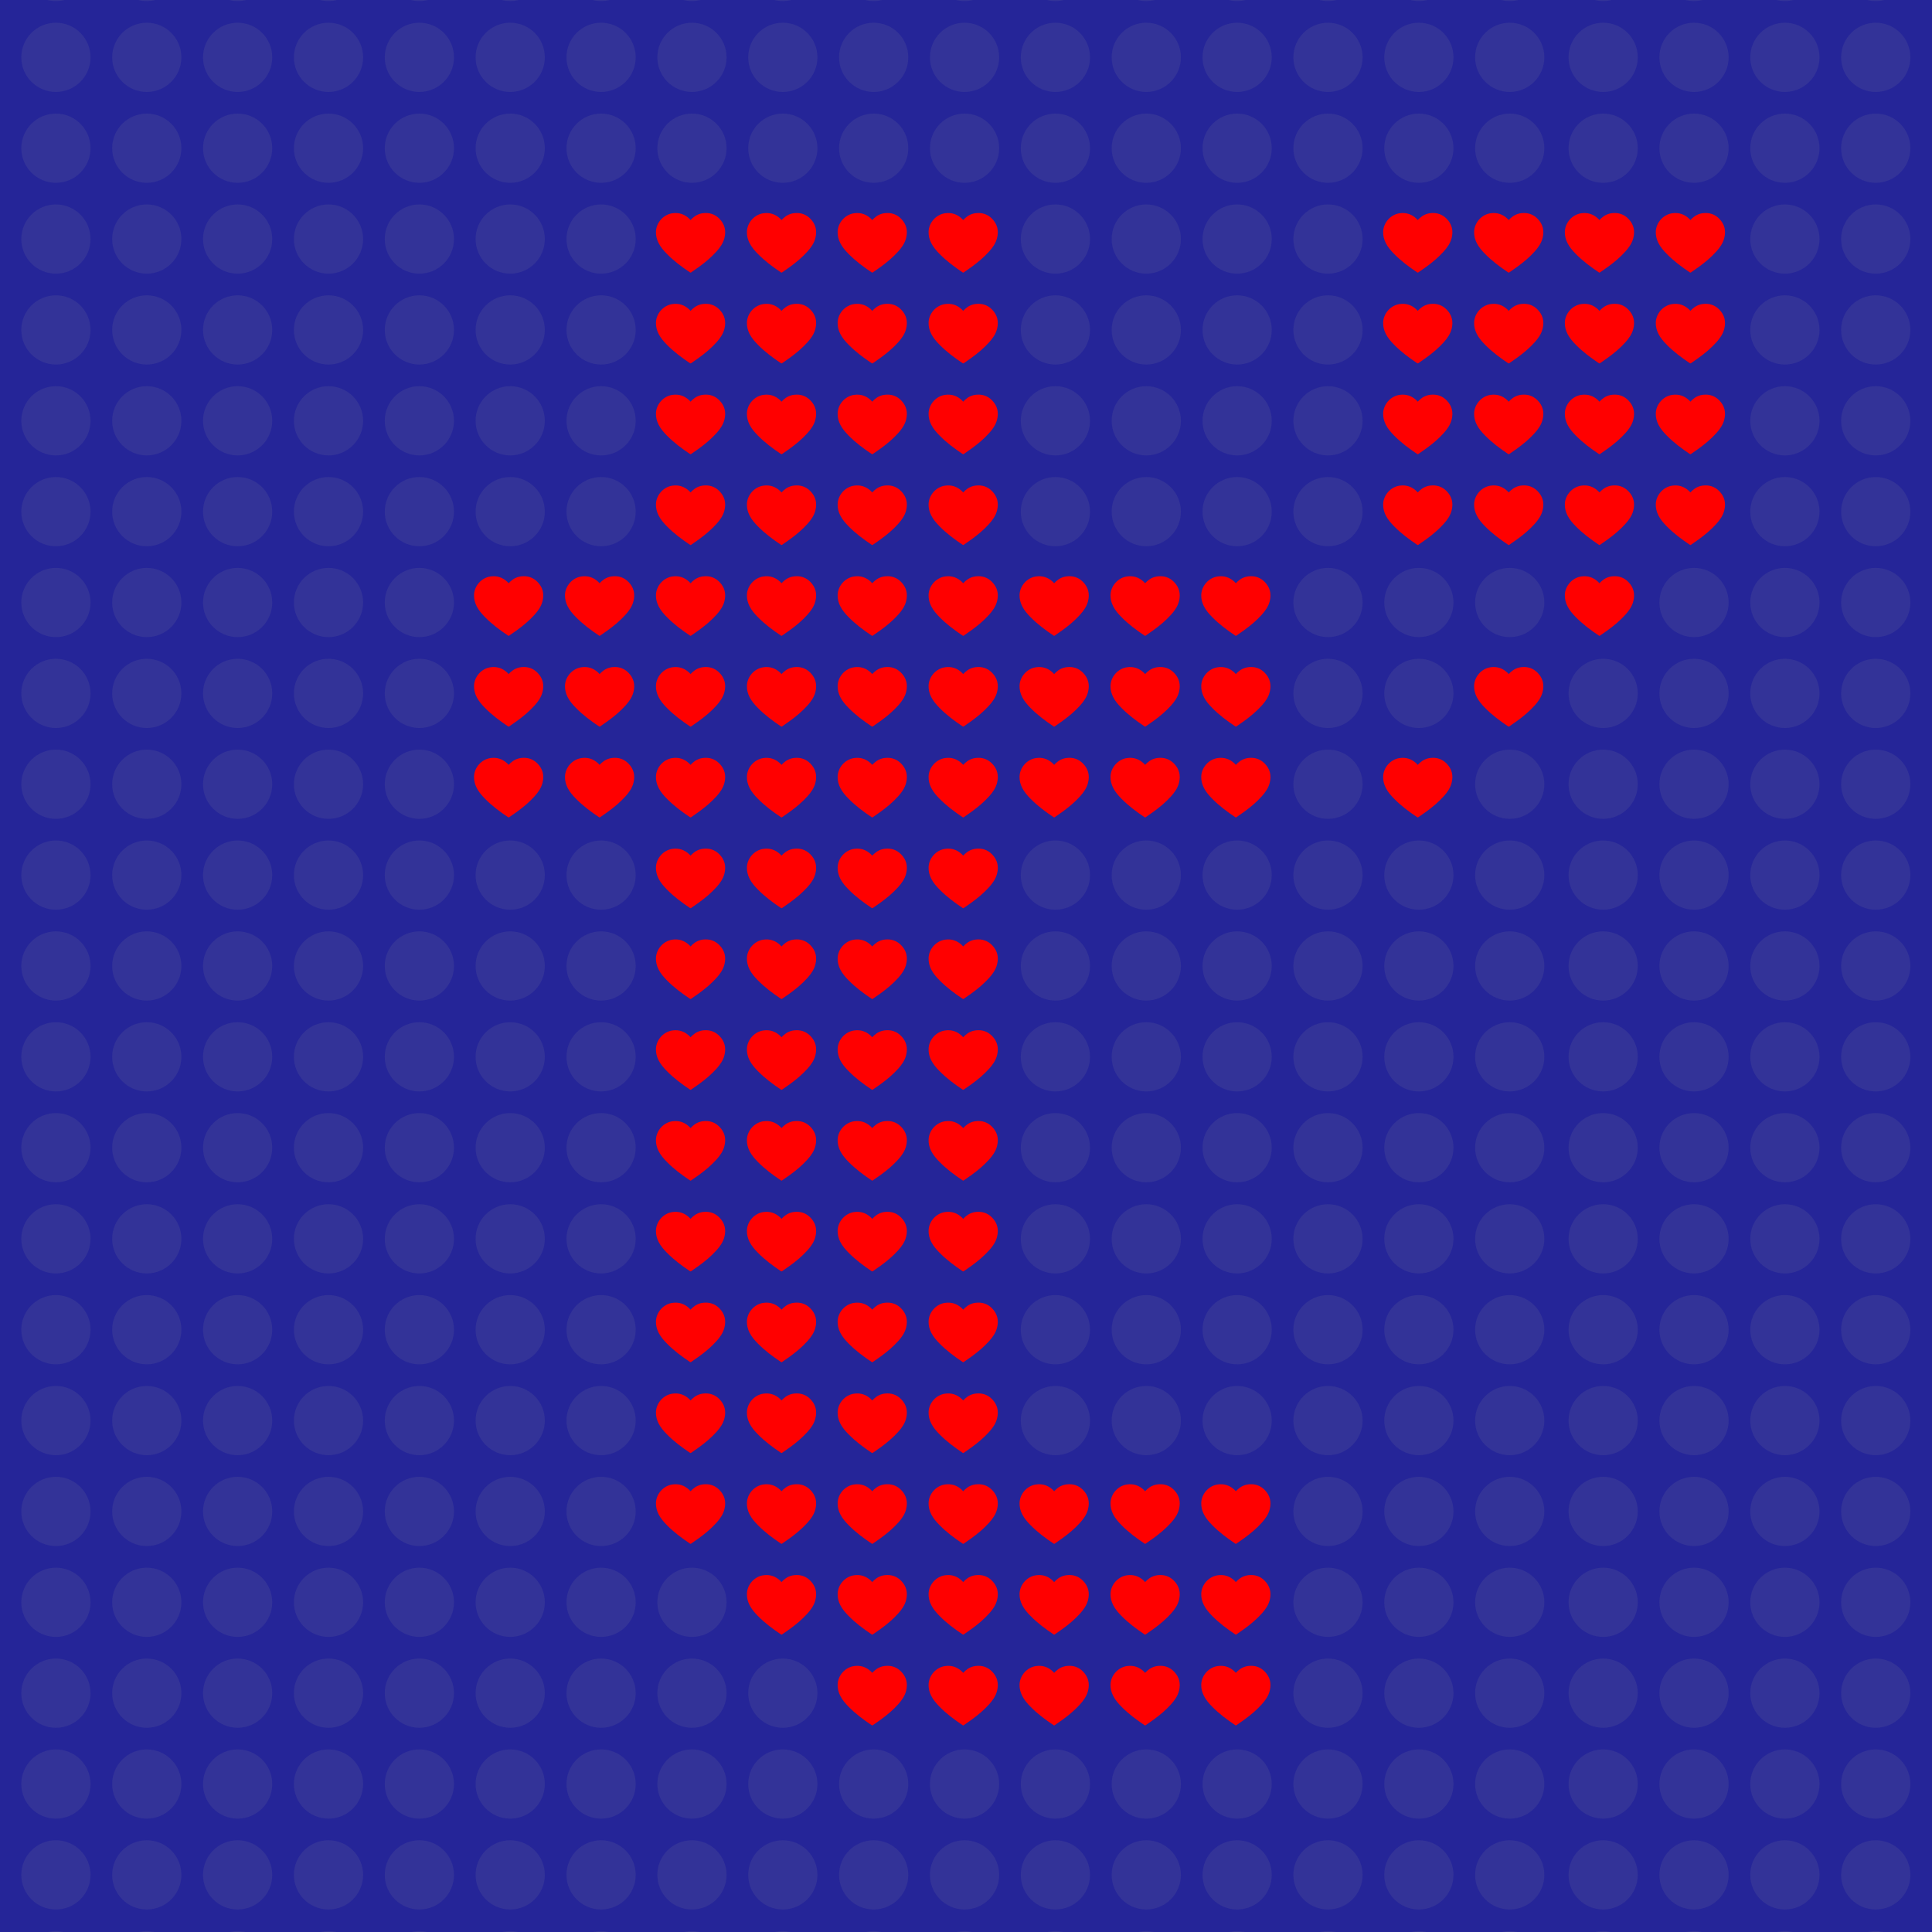 <svg viewBox="0 0 1200 1200" xmlns:xlink="http://www.w3.org/1999/xlink" xmlns="http://www.w3.org/2000/svg" id="Layer_1"><defs><style>.cls-1{fill:none;}.cls-2{clip-path:url(#clippath);}.cls-3{fill:#fff;}.cls-4{fill:red;}.cls-5{fill:#333398;}.cls-6{fill:#252598;}.cls-7{clip-path:url(#clippath-1);}.cls-8{clip-path:url(#clippath-4);}.cls-9{clip-path:url(#clippath-3);}.cls-10{clip-path:url(#clippath-2);}</style><clipPath id="clippath"><rect height="1200" width="1200" class="cls-1"></rect></clipPath><clipPath id="clippath-1"><rect height="4289.54" width="3221.13" y="-1403.35" x="-1744.45" class="cls-1"></rect></clipPath><clipPath id="clippath-2"><rect height="1200" width="1200" y="-2769" class="cls-1"></rect></clipPath><clipPath id="clippath-3"><rect height="1200" width="1200" y="-5514" x="2996" class="cls-1"></rect></clipPath><clipPath id="clippath-4"><rect height="1200" width="1200" y="-5514" class="cls-1"></rect></clipPath></defs><rect height="1200" width="1200" class="cls-6"></rect><g class="cls-2"><g class="cls-7"><g><g><g><circle r="21.5" cy="92.05" cx="881.28" class="cls-5"></circle><circle r="21.5" cy="92.05" cx="824.84" class="cls-5"></circle><circle r="21.5" cy="92.05" cx="768.41" class="cls-5"></circle><circle r="21.5" cy="92.05" cx="711.97" class="cls-5"></circle><circle r="21.5" cy="92.05" cx="655.53" class="cls-5"></circle><circle r="21.5" cy="92.05" cx="599.1" class="cls-5"></circle><circle r="21.5" cy="92.05" cx="542.66" class="cls-5"></circle><circle r="21.5" cy="92.05" cx="486.22" class="cls-5"></circle><circle r="21.5" cy="92.05" cx="429.79" class="cls-5"></circle><circle r="21.5" cy="92.05" cx="373.35" class="cls-5"></circle><circle r="21.5" cy="92.05" cx="316.91" class="cls-5"></circle><circle r="21.5" cy="92.05" cx="260.48" class="cls-5"></circle><circle r="21.5" cy="92.05" cx="204.04" class="cls-5"></circle><circle r="21.5" cy="92.05" cx="147.6" class="cls-5"></circle><circle r="21.5" cy="92.05" cx="91.17" class="cls-5"></circle><circle r="21.5" cy="92.05" cx="34.73" class="cls-5"></circle><circle r="21.5" cy="92.05" cx="937.72" class="cls-5"></circle></g><g><circle r="21.5" cy="317.79" cx="824.84" class="cls-5"></circle><circle r="21.5" cy="317.79" cx="768.41" class="cls-5"></circle><circle r="21.5" cy="317.79" cx="711.97" class="cls-5"></circle><circle r="21.5" cy="317.79" cx="655.53" class="cls-5"></circle><circle r="21.5" cy="317.79" cx="373.35" class="cls-5"></circle><circle r="21.5" cy="317.79" cx="316.91" class="cls-5"></circle><circle r="21.5" cy="317.79" cx="260.48" class="cls-5"></circle><circle r="21.5" cy="317.79" cx="204.04" class="cls-5"></circle><circle r="21.5" cy="317.79" cx="147.6" class="cls-5"></circle><circle r="21.5" cy="317.79" cx="91.17" class="cls-5"></circle><circle r="21.5" cy="317.79" cx="34.73" class="cls-5"></circle></g><g><circle r="21.5" cy="543.54" cx="881.28" class="cls-5"></circle><circle r="21.5" cy="543.54" cx="824.84" class="cls-5"></circle><circle r="21.5" cy="543.54" cx="768.41" class="cls-5"></circle><circle r="21.5" cy="543.54" cx="711.97" class="cls-5"></circle><circle r="21.5" cy="543.54" cx="655.53" class="cls-5"></circle><circle r="21.5" cy="543.54" cx="373.35" class="cls-5"></circle><circle r="21.5" cy="543.54" cx="316.91" class="cls-5"></circle><circle r="21.5" cy="543.54" cx="260.48" class="cls-5"></circle><circle r="21.5" cy="543.54" cx="204.04" class="cls-5"></circle><circle r="21.5" cy="543.54" cx="147.6" class="cls-5"></circle><circle r="21.5" cy="543.54" cx="91.17" class="cls-5"></circle><circle r="21.5" cy="543.54" cx="34.73" class="cls-5"></circle><circle r="21.5" cy="543.54" cx="937.72" class="cls-5"></circle></g><g><circle r="21.5" cy="148.48" cx="824.84" class="cls-5"></circle><circle r="21.5" cy="148.48" cx="768.41" class="cls-5"></circle><circle r="21.5" cy="148.48" cx="711.97" class="cls-5"></circle><circle r="21.5" cy="148.48" cx="655.53" class="cls-5"></circle><circle r="21.5" cy="148.48" cx="373.35" class="cls-5"></circle><circle r="21.5" cy="148.48" cx="316.91" class="cls-5"></circle><circle r="21.5" cy="148.48" cx="260.48" class="cls-5"></circle><circle r="21.5" cy="148.48" cx="204.04" class="cls-5"></circle><circle r="21.5" cy="148.48" cx="147.6" class="cls-5"></circle><circle r="21.5" cy="148.48" cx="91.17" class="cls-5"></circle><circle r="21.5" cy="148.48" cx="34.73" class="cls-5"></circle></g><g><circle r="21.5" cy="374.23" cx="881.28" class="cls-5"></circle><circle r="21.5" cy="374.23" cx="824.84" class="cls-5"></circle><circle r="21.5" cy="374.23" cx="260.48" class="cls-5"></circle><circle r="21.5" cy="374.23" cx="204.04" class="cls-5"></circle><circle r="21.5" cy="374.23" cx="147.6" class="cls-5"></circle><circle r="21.5" cy="374.23" cx="91.17" class="cls-5"></circle><circle r="21.5" cy="374.23" cx="34.73" class="cls-5"></circle><circle r="21.5" cy="374.23" cx="937.72" class="cls-5"></circle></g><g><circle r="21.5" cy="599.98" cx="881.28" class="cls-5"></circle><circle r="21.5" cy="599.98" cx="824.84" class="cls-5"></circle><circle r="21.5" cy="599.98" cx="768.41" class="cls-5"></circle><circle r="21.5" cy="599.98" cx="711.97" class="cls-5"></circle><circle r="21.5" cy="599.98" cx="655.53" class="cls-5"></circle><circle r="21.5" cy="599.98" cx="373.35" class="cls-5"></circle><circle r="21.5" cy="599.98" cx="316.91" class="cls-5"></circle><circle r="21.5" cy="599.98" cx="260.48" class="cls-5"></circle><circle r="21.5" cy="599.98" cx="204.04" class="cls-5"></circle><circle r="21.5" cy="599.98" cx="147.6" class="cls-5"></circle><circle r="21.5" cy="599.98" cx="91.17" class="cls-5"></circle><circle r="21.5" cy="599.98" cx="34.73" class="cls-5"></circle><circle r="21.5" cy="599.98" cx="937.72" class="cls-5"></circle></g><g><circle r="21.5" cy="-20.83" cx="881.28" class="cls-5"></circle><circle r="21.5" cy="-20.83" cx="824.84" class="cls-5"></circle><circle r="21.5" cy="-20.83" cx="768.41" class="cls-5"></circle><circle r="21.5" cy="-20.83" cx="711.97" class="cls-5"></circle><circle r="21.5" cy="-20.83" cx="655.53" class="cls-5"></circle><circle r="21.5" cy="-20.83" cx="599.1" class="cls-5"></circle><circle r="21.5" cy="-20.83" cx="542.66" class="cls-5"></circle><circle r="21.5" cy="-20.83" cx="486.22" class="cls-5"></circle><circle r="21.5" cy="-20.83" cx="429.79" class="cls-5"></circle><circle r="21.5" cy="-20.83" cx="373.35" class="cls-5"></circle><circle r="21.5" cy="-20.83" cx="316.91" class="cls-5"></circle><circle r="21.5" cy="-20.83" cx="260.48" class="cls-5"></circle><circle r="21.5" cy="-20.83" cx="204.04" class="cls-5"></circle><circle r="21.5" cy="-20.83" cx="147.6" class="cls-5"></circle><circle r="21.5" cy="-20.83" cx="91.17" class="cls-5"></circle><circle r="21.5" cy="-20.83" cx="34.73" class="cls-5"></circle><circle r="21.5" cy="-20.83" cx="937.72" class="cls-5"></circle></g><g><circle r="21.5" cy="204.92" cx="824.84" class="cls-5"></circle><circle r="21.5" cy="204.92" cx="768.41" class="cls-5"></circle><circle r="21.5" cy="204.92" cx="711.97" class="cls-5"></circle><circle r="21.5" cy="204.92" cx="655.53" class="cls-5"></circle><circle r="21.5" cy="204.92" cx="373.35" class="cls-5"></circle><circle r="21.5" cy="204.92" cx="316.91" class="cls-5"></circle><circle r="21.5" cy="204.92" cx="260.48" class="cls-5"></circle><circle r="21.5" cy="204.92" cx="204.04" class="cls-5"></circle><circle r="21.5" cy="204.92" cx="147.6" class="cls-5"></circle><circle r="21.5" cy="204.92" cx="91.17" class="cls-5"></circle><circle r="21.5" cy="204.92" cx="34.73" class="cls-5"></circle></g><g><circle r="21.5" cy="430.67" cx="881.28" class="cls-5"></circle><circle r="21.5" cy="430.67" cx="824.84" class="cls-5"></circle><circle r="21.5" cy="430.67" cx="260.48" class="cls-5"></circle><circle r="21.5" cy="430.67" cx="204.04" class="cls-5"></circle><circle r="21.5" cy="430.67" cx="147.6" class="cls-5"></circle><circle r="21.5" cy="430.67" cx="91.17" class="cls-5"></circle><circle r="21.5" cy="430.67" cx="34.73" class="cls-5"></circle></g><g><circle r="21.5" cy="656.41" cx="881.28" class="cls-5"></circle><circle r="21.5" cy="656.41" cx="824.84" class="cls-5"></circle><circle r="21.5" cy="656.41" cx="768.41" class="cls-5"></circle><circle r="21.5" cy="656.41" cx="711.97" class="cls-5"></circle><circle r="21.5" cy="656.41" cx="655.53" class="cls-5"></circle><circle r="21.5" cy="656.41" cx="373.35" class="cls-5"></circle><circle r="21.5" cy="656.41" cx="316.91" class="cls-5"></circle><circle r="21.5" cy="656.41" cx="260.48" class="cls-5"></circle><circle r="21.5" cy="656.41" cx="204.04" class="cls-5"></circle><circle r="21.5" cy="656.41" cx="147.6" class="cls-5"></circle><circle r="21.5" cy="656.41" cx="91.17" class="cls-5"></circle><circle r="21.5" cy="656.41" cx="34.73" class="cls-5"></circle><circle r="21.5" cy="656.41" cx="937.72" class="cls-5"></circle></g><g><circle r="21.5" cy="35.61" cx="881.28" class="cls-5"></circle><circle r="21.5" cy="35.61" cx="824.84" class="cls-5"></circle><circle r="21.5" cy="35.61" cx="768.41" class="cls-5"></circle><circle r="21.5" cy="35.61" cx="711.97" class="cls-5"></circle><circle r="21.5" cy="35.61" cx="655.53" class="cls-5"></circle><circle r="21.5" cy="35.61" cx="599.1" class="cls-5"></circle><circle r="21.5" cy="35.61" cx="542.66" class="cls-5"></circle><circle r="21.5" cy="35.61" cx="486.22" class="cls-5"></circle><circle r="21.5" cy="35.61" cx="429.79" class="cls-5"></circle><circle r="21.5" cy="35.61" cx="373.35" class="cls-5"></circle><circle r="21.5" cy="35.61" cx="316.91" class="cls-5"></circle><circle r="21.5" cy="35.61" cx="260.48" class="cls-5"></circle><circle r="21.5" cy="35.61" cx="204.04" class="cls-5"></circle><circle r="21.5" cy="35.61" cx="147.6" class="cls-5"></circle><circle r="21.5" cy="35.61" cx="91.17" class="cls-5"></circle><circle r="21.5" cy="35.61" cx="34.73" class="cls-5"></circle><circle r="21.5" cy="35.61" cx="937.72" class="cls-5"></circle></g><g><circle r="21.5" cy="261.36" cx="824.84" class="cls-5"></circle><circle r="21.5" cy="261.36" cx="768.41" class="cls-5"></circle><circle r="21.5" cy="261.36" cx="711.97" class="cls-5"></circle><circle r="21.5" cy="261.36" cx="655.53" class="cls-5"></circle><circle r="21.5" cy="261.36" cx="373.35" class="cls-5"></circle><circle r="21.5" cy="261.36" cx="316.91" class="cls-5"></circle><circle r="21.5" cy="261.36" cx="260.48" class="cls-5"></circle><circle r="21.5" cy="261.36" cx="204.04" class="cls-5"></circle><circle r="21.5" cy="261.36" cx="147.6" class="cls-5"></circle><circle r="21.5" cy="261.36" cx="91.17" class="cls-5"></circle><circle r="21.5" cy="261.36" cx="34.73" class="cls-5"></circle></g><g><circle r="21.5" cy="487.1" cx="824.84" class="cls-5"></circle><circle r="21.5" cy="487.1" cx="260.48" class="cls-5"></circle><circle r="21.5" cy="487.1" cx="204.04" class="cls-5"></circle><circle r="21.5" cy="487.1" cx="147.6" class="cls-5"></circle><circle r="21.5" cy="487.1" cx="91.17" class="cls-5"></circle><circle r="21.5" cy="487.1" cx="34.73" class="cls-5"></circle><circle r="21.5" cy="487.1" cx="937.72" class="cls-5"></circle></g><g><circle r="21.5" cy="712.85" cx="881.28" class="cls-5"></circle><circle r="21.5" cy="712.85" cx="824.84" class="cls-5"></circle><circle r="21.5" cy="712.85" cx="768.41" class="cls-5"></circle><circle r="21.5" cy="712.85" cx="711.97" class="cls-5"></circle><circle r="21.5" cy="712.85" cx="655.53" class="cls-5"></circle><circle r="21.5" cy="712.85" cx="373.35" class="cls-5"></circle><circle r="21.5" cy="712.85" cx="316.91" class="cls-5"></circle><circle r="21.5" cy="712.85" cx="260.48" class="cls-5"></circle><circle r="21.5" cy="712.85" cx="204.04" class="cls-5"></circle><circle r="21.5" cy="712.85" cx="147.6" class="cls-5"></circle><circle r="21.5" cy="712.85" cx="91.17" class="cls-5"></circle><circle r="21.5" cy="712.85" cx="34.73" class="cls-5"></circle><circle r="21.5" cy="712.85" cx="937.72" class="cls-5"></circle></g></g><g><g><circle r="21.5" cy="92.05" cx="1221.49" class="cls-5"></circle><circle r="21.5" cy="92.05" cx="1165.06" class="cls-5"></circle><circle r="21.5" cy="92.05" cx="1108.62" class="cls-5"></circle><circle r="21.5" cy="92.05" cx="1052.18" class="cls-5"></circle><circle r="21.5" cy="92.05" cx="995.75" class="cls-5"></circle></g><g><circle r="21.5" cy="317.79" cx="1221.49" class="cls-5"></circle><circle r="21.5" cy="317.79" cx="1165.06" class="cls-5"></circle><circle r="21.5" cy="317.79" cx="1108.62" class="cls-5"></circle></g><g><circle r="21.5" cy="543.54" cx="1221.49" class="cls-5"></circle><circle r="21.5" cy="543.54" cx="1165.06" class="cls-5"></circle><circle r="21.5" cy="543.54" cx="1108.62" class="cls-5"></circle><circle r="21.5" cy="543.54" cx="1052.18" class="cls-5"></circle><circle r="21.5" cy="543.54" cx="995.75" class="cls-5"></circle></g><g><circle r="21.5" cy="148.48" cx="1221.49" class="cls-5"></circle><circle r="21.5" cy="148.48" cx="1165.06" class="cls-5"></circle><circle r="21.5" cy="148.48" cx="1108.62" class="cls-5"></circle></g><g><circle r="21.5" cy="374.23" cx="1221.49" class="cls-5"></circle><circle r="21.5" cy="374.23" cx="1165.06" class="cls-5"></circle><circle r="21.5" cy="374.23" cx="1108.62" class="cls-5"></circle><circle r="21.5" cy="374.23" cx="1052.18" class="cls-5"></circle></g><g><circle r="21.5" cy="599.98" cx="1221.49" class="cls-5"></circle><circle r="21.5" cy="599.98" cx="1165.06" class="cls-5"></circle><circle r="21.5" cy="599.98" cx="1108.62" class="cls-5"></circle><circle r="21.5" cy="599.98" cx="1052.18" class="cls-5"></circle><circle r="21.5" cy="599.98" cx="995.75" class="cls-5"></circle></g><g><circle r="21.5" cy="-20.83" cx="1221.49" class="cls-5"></circle><circle r="21.5" cy="-20.83" cx="1165.06" class="cls-5"></circle><circle r="21.5" cy="-20.83" cx="1108.62" class="cls-5"></circle><circle r="21.5" cy="-20.83" cx="1052.18" class="cls-5"></circle><circle r="21.5" cy="-20.83" cx="995.75" class="cls-5"></circle></g><g><circle r="21.5" cy="204.92" cx="1221.49" class="cls-5"></circle><circle r="21.5" cy="204.92" cx="1165.06" class="cls-5"></circle><circle r="21.5" cy="204.92" cx="1108.62" class="cls-5"></circle></g><g><circle r="21.5" cy="430.67" cx="1221.49" class="cls-5"></circle><circle r="21.5" cy="430.67" cx="1165.06" class="cls-5"></circle><circle r="21.5" cy="430.67" cx="1108.62" class="cls-5"></circle><circle r="21.5" cy="430.67" cx="1052.18" class="cls-5"></circle><circle r="21.5" cy="430.67" cx="995.75" class="cls-5"></circle></g><g><circle r="21.5" cy="656.41" cx="1221.49" class="cls-5"></circle><circle r="21.5" cy="656.41" cx="1165.06" class="cls-5"></circle><circle r="21.5" cy="656.41" cx="1108.62" class="cls-5"></circle><circle r="21.5" cy="656.41" cx="1052.18" class="cls-5"></circle><circle r="21.5" cy="656.41" cx="995.75" class="cls-5"></circle></g><g><circle r="21.5" cy="35.61" cx="1221.49" class="cls-5"></circle><circle r="21.5" cy="35.61" cx="1165.06" class="cls-5"></circle><circle r="21.5" cy="35.61" cx="1108.62" class="cls-5"></circle><circle r="21.5" cy="35.61" cx="1052.18" class="cls-5"></circle><circle r="21.5" cy="35.61" cx="995.75" class="cls-5"></circle></g><g><circle r="21.5" cy="261.36" cx="1221.49" class="cls-5"></circle><circle r="21.5" cy="261.36" cx="1165.06" class="cls-5"></circle><circle r="21.5" cy="261.36" cx="1108.62" class="cls-5"></circle></g><g><circle r="21.5" cy="487.1" cx="1221.49" class="cls-5"></circle><circle r="21.5" cy="487.1" cx="1165.06" class="cls-5"></circle><circle r="21.5" cy="487.1" cx="1108.62" class="cls-5"></circle><circle r="21.5" cy="487.1" cx="1052.18" class="cls-5"></circle><circle r="21.5" cy="487.1" cx="995.75" class="cls-5"></circle></g><g><circle r="21.5" cy="712.85" cx="1221.49" class="cls-5"></circle><circle r="21.5" cy="712.85" cx="1165.06" class="cls-5"></circle><circle r="21.5" cy="712.85" cx="1108.62" class="cls-5"></circle><circle r="21.5" cy="712.85" cx="1052.18" class="cls-5"></circle><circle r="21.5" cy="712.85" cx="995.75" class="cls-5"></circle></g></g><g><g><circle r="21.5" cy="882.34" cx="881.28" class="cls-5"></circle><circle r="21.5" cy="882.34" cx="824.84" class="cls-5"></circle><circle r="21.5" cy="882.34" cx="768.41" class="cls-5"></circle><circle r="21.5" cy="882.34" cx="711.97" class="cls-5"></circle><circle r="21.5" cy="882.34" cx="655.53" class="cls-5"></circle><circle r="21.5" cy="882.34" cx="373.35" class="cls-5"></circle><circle r="21.5" cy="882.34" cx="316.91" class="cls-5"></circle><circle r="21.5" cy="882.34" cx="260.48" class="cls-5"></circle><circle r="21.5" cy="882.34" cx="204.04" class="cls-5"></circle><circle r="21.5" cy="882.34" cx="147.6" class="cls-5"></circle><circle r="21.5" cy="882.34" cx="91.17" class="cls-5"></circle><circle r="21.5" cy="882.34" cx="34.73" class="cls-5"></circle><circle r="21.5" cy="882.34" cx="937.72" class="cls-5"></circle></g><g><circle r="21.5" cy="1108.09" cx="881.28" class="cls-5"></circle><circle r="21.5" cy="1108.09" cx="824.84" class="cls-5"></circle><circle r="21.5" cy="1108.09" cx="768.41" class="cls-5"></circle><circle r="21.5" cy="1108.09" cx="711.97" class="cls-5"></circle><circle r="21.5" cy="1108.09" cx="655.53" class="cls-5"></circle><circle r="21.5" cy="1108.09" cx="599.1" class="cls-5"></circle><circle r="21.5" cy="1108.09" cx="542.66" class="cls-5"></circle><circle r="21.5" cy="1108.09" cx="486.22" class="cls-5"></circle><circle r="21.5" cy="1108.09" cx="429.79" class="cls-5"></circle><circle r="21.5" cy="1108.09" cx="373.35" class="cls-5"></circle><circle r="21.5" cy="1108.09" cx="316.91" class="cls-5"></circle><circle r="21.5" cy="1108.09" cx="260.48" class="cls-5"></circle><circle r="21.5" cy="1108.09" cx="204.04" class="cls-5"></circle><circle r="21.5" cy="1108.09" cx="147.6" class="cls-5"></circle><circle r="21.5" cy="1108.09" cx="91.17" class="cls-5"></circle><circle r="21.5" cy="1108.09" cx="34.73" class="cls-5"></circle><circle r="21.5" cy="1108.09" cx="937.72" class="cls-5"></circle></g><g><circle r="21.5" cy="938.78" cx="881.28" class="cls-5"></circle><circle r="21.5" cy="938.78" cx="824.84" class="cls-5"></circle><circle r="21.5" cy="938.78" cx="373.35" class="cls-5"></circle><circle r="21.5" cy="938.78" cx="316.91" class="cls-5"></circle><circle r="21.5" cy="938.78" cx="260.48" class="cls-5"></circle><circle r="21.5" cy="938.78" cx="204.04" class="cls-5"></circle><circle r="21.5" cy="938.78" cx="147.6" class="cls-5"></circle><circle r="21.5" cy="938.78" cx="91.17" class="cls-5"></circle><circle r="21.5" cy="938.78" cx="34.73" class="cls-5"></circle><circle r="21.5" cy="938.78" cx="937.72" class="cls-5"></circle></g><g><circle r="21.5" cy="1164.52" cx="881.28" class="cls-5"></circle><circle r="21.5" cy="1164.52" cx="824.84" class="cls-5"></circle><circle r="21.5" cy="1164.52" cx="768.41" class="cls-5"></circle><circle r="21.5" cy="1164.52" cx="711.97" class="cls-5"></circle><circle r="21.5" cy="1164.52" cx="655.53" class="cls-5"></circle><circle r="21.5" cy="1164.52" cx="599.1" class="cls-5"></circle><circle r="21.5" cy="1164.52" cx="542.66" class="cls-5"></circle><circle r="21.5" cy="1164.52" cx="486.22" class="cls-5"></circle><circle r="21.5" cy="1164.52" cx="429.79" class="cls-5"></circle><circle r="21.5" cy="1164.52" cx="373.35" class="cls-5"></circle><circle r="21.5" cy="1164.52" cx="316.91" class="cls-5"></circle><circle r="21.5" cy="1164.52" cx="260.48" class="cls-5"></circle><circle r="21.5" cy="1164.52" cx="204.04" class="cls-5"></circle><circle r="21.5" cy="1164.52" cx="147.6" class="cls-5"></circle><circle r="21.5" cy="1164.52" cx="91.17" class="cls-5"></circle><circle r="21.5" cy="1164.52" cx="34.73" class="cls-5"></circle><circle r="21.5" cy="1164.52" cx="937.72" class="cls-5"></circle></g><g><circle r="21.5" cy="769.47" cx="881.28" class="cls-5"></circle><circle r="21.5" cy="769.47" cx="824.84" class="cls-5"></circle><circle r="21.5" cy="769.47" cx="768.41" class="cls-5"></circle><circle r="21.5" cy="769.47" cx="711.97" class="cls-5"></circle><circle r="21.5" cy="769.47" cx="655.53" class="cls-5"></circle><circle r="21.5" cy="769.47" cx="373.35" class="cls-5"></circle><circle r="21.5" cy="769.47" cx="316.91" class="cls-5"></circle><circle r="21.5" cy="769.47" cx="260.48" class="cls-5"></circle><circle r="21.5" cy="769.47" cx="204.04" class="cls-5"></circle><circle r="21.5" cy="769.47" cx="147.6" class="cls-5"></circle><circle r="21.5" cy="769.47" cx="91.17" class="cls-5"></circle><circle r="21.5" cy="769.47" cx="34.73" class="cls-5"></circle><circle r="21.5" cy="769.47" cx="937.72" class="cls-5"></circle></g><g><circle r="21.5" cy="995.21" cx="881.28" class="cls-5"></circle><circle r="21.5" cy="995.21" cx="824.84" class="cls-5"></circle><circle r="21.5" cy="995.21" cx="429.79" class="cls-5"></circle><circle r="21.5" cy="995.21" cx="373.35" class="cls-5"></circle><circle r="21.5" cy="995.21" cx="316.91" class="cls-5"></circle><circle r="21.5" cy="995.21" cx="260.48" class="cls-5"></circle><circle r="21.5" cy="995.21" cx="204.04" class="cls-5"></circle><circle r="21.5" cy="995.21" cx="147.6" class="cls-5"></circle><circle r="21.5" cy="995.21" cx="91.17" class="cls-5"></circle><circle r="21.5" cy="995.21" cx="34.73" class="cls-5"></circle><circle r="21.5" cy="995.21" cx="937.72" class="cls-5"></circle></g><g><circle r="21.5" cy="1220.96" cx="881.28" class="cls-5"></circle><circle r="21.5" cy="1220.96" cx="824.84" class="cls-5"></circle><circle r="21.5" cy="1220.96" cx="768.41" class="cls-5"></circle><circle r="21.5" cy="1220.96" cx="711.97" class="cls-5"></circle><circle r="21.5" cy="1220.96" cx="655.53" class="cls-5"></circle><circle r="21.5" cy="1220.96" cx="599.1" class="cls-5"></circle><circle r="21.5" cy="1220.96" cx="542.66" class="cls-5"></circle><circle r="21.5" cy="1220.96" cx="486.22" class="cls-5"></circle><circle r="21.5" cy="1220.96" cx="429.79" class="cls-5"></circle><circle r="21.5" cy="1220.96" cx="373.35" class="cls-5"></circle><circle r="21.5" cy="1220.96" cx="316.91" class="cls-5"></circle><circle r="21.5" cy="1220.96" cx="260.48" class="cls-5"></circle><circle r="21.5" cy="1220.96" cx="204.04" class="cls-5"></circle><circle r="21.5" cy="1220.96" cx="147.6" class="cls-5"></circle><circle r="21.5" cy="1220.96" cx="91.17" class="cls-5"></circle><circle r="21.5" cy="1220.96" cx="34.73" class="cls-5"></circle><circle r="21.5" cy="1220.96" cx="937.72" class="cls-5"></circle></g><g><circle r="21.5" cy="825.9" cx="881.28" class="cls-5"></circle><circle r="21.5" cy="825.9" cx="824.84" class="cls-5"></circle><circle r="21.5" cy="825.9" cx="768.41" class="cls-5"></circle><circle r="21.5" cy="825.9" cx="711.97" class="cls-5"></circle><circle r="21.5" cy="825.9" cx="655.53" class="cls-5"></circle><circle r="21.5" cy="825.9" cx="373.35" class="cls-5"></circle><circle r="21.5" cy="825.9" cx="316.91" class="cls-5"></circle><circle r="21.5" cy="825.9" cx="260.48" class="cls-5"></circle><circle r="21.5" cy="825.9" cx="204.04" class="cls-5"></circle><circle r="21.5" cy="825.9" cx="147.6" class="cls-5"></circle><circle r="21.5" cy="825.9" cx="91.17" class="cls-5"></circle><circle r="21.5" cy="825.9" cx="34.73" class="cls-5"></circle><circle r="21.5" cy="825.9" cx="937.72" class="cls-5"></circle></g><g><circle r="21.5" cy="1051.65" cx="881.28" class="cls-5"></circle><circle r="21.5" cy="1051.65" cx="824.84" class="cls-5"></circle><circle r="21.5" cy="1051.65" cx="486.22" class="cls-5"></circle><circle r="21.5" cy="1051.65" cx="429.79" class="cls-5"></circle><circle r="21.5" cy="1051.65" cx="373.35" class="cls-5"></circle><circle r="21.5" cy="1051.65" cx="316.91" class="cls-5"></circle><circle r="21.5" cy="1051.65" cx="260.48" class="cls-5"></circle><circle r="21.5" cy="1051.65" cx="204.04" class="cls-5"></circle><circle r="21.5" cy="1051.65" cx="147.6" class="cls-5"></circle><circle r="21.5" cy="1051.65" cx="91.17" class="cls-5"></circle><circle r="21.5" cy="1051.65" cx="34.73" class="cls-5"></circle><circle r="21.5" cy="1051.65" cx="937.72" class="cls-5"></circle></g></g><g><g><circle r="21.5" cy="882.34" cx="1221.49" class="cls-5"></circle><circle r="21.5" cy="882.34" cx="1165.06" class="cls-5"></circle><circle r="21.5" cy="882.34" cx="1108.62" class="cls-5"></circle><circle r="21.5" cy="882.34" cx="1052.18" class="cls-5"></circle><circle r="21.5" cy="882.34" cx="995.75" class="cls-5"></circle></g><g><circle r="21.5" cy="1108.09" cx="1221.49" class="cls-5"></circle><circle r="21.5" cy="1108.09" cx="1165.06" class="cls-5"></circle><circle r="21.5" cy="1108.09" cx="1108.62" class="cls-5"></circle><circle r="21.5" cy="1108.09" cx="1052.18" class="cls-5"></circle><circle r="21.5" cy="1108.09" cx="995.75" class="cls-5"></circle></g><g><circle r="21.5" cy="938.78" cx="1221.49" class="cls-5"></circle><circle r="21.5" cy="938.78" cx="1165.06" class="cls-5"></circle><circle r="21.5" cy="938.78" cx="1108.62" class="cls-5"></circle><circle r="21.5" cy="938.78" cx="1052.18" class="cls-5"></circle><circle r="21.5" cy="938.78" cx="995.75" class="cls-5"></circle></g><g><circle r="21.5" cy="1164.52" cx="1221.49" class="cls-5"></circle><circle r="21.5" cy="1164.52" cx="1165.06" class="cls-5"></circle><circle r="21.5" cy="1164.52" cx="1108.62" class="cls-5"></circle><circle r="21.5" cy="1164.52" cx="1052.18" class="cls-5"></circle><circle r="21.5" cy="1164.52" cx="995.75" class="cls-5"></circle></g><g><circle r="21.5" cy="769.47" cx="1221.49" class="cls-5"></circle><circle r="21.5" cy="769.47" cx="1165.06" class="cls-5"></circle><circle r="21.5" cy="769.47" cx="1108.62" class="cls-5"></circle><circle r="21.5" cy="769.47" cx="1052.18" class="cls-5"></circle><circle r="21.5" cy="769.47" cx="995.75" class="cls-5"></circle></g><g><circle r="21.5" cy="995.21" cx="1221.49" class="cls-5"></circle><circle r="21.5" cy="995.21" cx="1165.06" class="cls-5"></circle><circle r="21.5" cy="995.21" cx="1108.62" class="cls-5"></circle><circle r="21.5" cy="995.21" cx="1052.18" class="cls-5"></circle><circle r="21.5" cy="995.21" cx="995.75" class="cls-5"></circle></g><g><circle r="21.5" cy="1220.96" cx="1221.49" class="cls-5"></circle><circle r="21.5" cy="1220.96" cx="1165.06" class="cls-5"></circle><circle r="21.5" cy="1220.96" cx="1108.62" class="cls-5"></circle><circle r="21.5" cy="1220.96" cx="1052.18" class="cls-5"></circle><circle r="21.5" cy="1220.96" cx="995.75" class="cls-5"></circle></g><g><circle r="21.5" cy="825.9" cx="1221.49" class="cls-5"></circle><circle r="21.5" cy="825.9" cx="1165.06" class="cls-5"></circle><circle r="21.5" cy="825.9" cx="1108.62" class="cls-5"></circle><circle r="21.5" cy="825.9" cx="1052.18" class="cls-5"></circle><circle r="21.5" cy="825.9" cx="995.75" class="cls-5"></circle></g><g><circle r="21.5" cy="1051.65" cx="1221.49" class="cls-5"></circle><circle r="21.5" cy="1051.65" cx="1165.06" class="cls-5"></circle><circle r="21.5" cy="1051.65" cx="1108.62" class="cls-5"></circle><circle r="21.5" cy="1051.65" cx="1052.18" class="cls-5"></circle><circle r="21.5" cy="1051.65" cx="995.75" class="cls-5"></circle></g></g></g><g><g><g><path d="M428.91,193.07c.44-.43,.83-.85,1.25-1.23,1.9-1.73,4.14-2.77,6.68-3.05,3.84-.42,7.23,.67,9.96,3.43,3.35,3.38,4.32,7.44,3.14,12.06-.83,3.25-2.7,5.86-4.89,8.3-3.27,3.65-7.01,6.76-10.96,9.63-1.59,1.16-3.24,2.26-4.85,3.4-.23,.16-.39,.17-.63,.01-5.13-3.43-10.07-7.1-14.4-11.52-1.98-2.01-3.83-4.13-5.12-6.67-1.13-2.23-1.75-4.59-1.67-7.11,.17-5.66,4.65-10.68,10.26-11.46,3.97-.56,7.41,.56,10.34,3.28,.31,.28,.57,.61,.89,.95Z" class="cls-4"></path><path d="M485.41,193.07c.44-.43,.83-.85,1.25-1.23,1.9-1.73,4.14-2.77,6.68-3.05,3.84-.42,7.23,.67,9.96,3.43,3.35,3.38,4.32,7.44,3.14,12.06-.83,3.25-2.7,5.86-4.89,8.3-3.27,3.65-7.01,6.76-10.96,9.63-1.59,1.16-3.24,2.26-4.85,3.4-.23,.16-.39,.17-.63,.01-5.13-3.43-10.07-7.1-14.4-11.52-1.98-2.01-3.83-4.13-5.12-6.67-1.13-2.23-1.75-4.59-1.67-7.11,.17-5.66,4.65-10.68,10.26-11.46,3.97-.56,7.41,.56,10.34,3.28,.31,.28,.57,.61,.89,.95Z" class="cls-4"></path></g><g><path d="M428.91,249.47c.44-.43,.83-.85,1.25-1.23,1.9-1.73,4.14-2.77,6.68-3.05,3.84-.42,7.23,.67,9.96,3.43,3.35,3.38,4.32,7.44,3.14,12.06-.83,3.25-2.7,5.86-4.89,8.3-3.27,3.65-7.01,6.76-10.96,9.63-1.59,1.16-3.24,2.26-4.85,3.4-.23,.16-.39,.17-.63,.01-5.13-3.43-10.07-7.1-14.4-11.52-1.98-2.01-3.83-4.13-5.12-6.67-1.13-2.23-1.75-4.59-1.67-7.11,.17-5.66,4.65-10.68,10.26-11.46,3.97-.56,7.41,.56,10.34,3.28,.31,.28,.57,.61,.89,.95Z" class="cls-4"></path><path d="M485.41,249.47c.44-.43,.83-.85,1.25-1.23,1.9-1.73,4.14-2.77,6.68-3.05,3.84-.42,7.23,.67,9.96,3.43,3.35,3.38,4.32,7.44,3.14,12.06-.83,3.25-2.7,5.86-4.89,8.3-3.27,3.65-7.01,6.76-10.96,9.63-1.59,1.16-3.24,2.26-4.85,3.4-.23,.16-.39,.17-.63,.01-5.13-3.43-10.07-7.1-14.4-11.52-1.98-2.01-3.83-4.13-5.12-6.67-1.13-2.23-1.75-4.59-1.67-7.11,.17-5.66,4.65-10.68,10.26-11.46,3.97-.56,7.41,.56,10.34,3.28,.31,.28,.57,.61,.89,.95Z" class="cls-4"></path></g><g><path d="M428.91,305.86c.44-.43,.83-.85,1.25-1.23,1.9-1.73,4.14-2.77,6.68-3.05,3.84-.42,7.23,.67,9.96,3.43,3.35,3.38,4.32,7.44,3.14,12.06-.83,3.25-2.7,5.86-4.89,8.3-3.27,3.65-7.01,6.76-10.96,9.63-1.59,1.16-3.24,2.26-4.85,3.4-.23,.16-.39,.17-.63,.01-5.13-3.43-10.07-7.1-14.4-11.52-1.98-2.01-3.83-4.13-5.12-6.67-1.13-2.23-1.75-4.59-1.67-7.11,.17-5.66,4.65-10.68,10.26-11.46,3.97-.56,7.41,.56,10.34,3.28,.31,.28,.57,.61,.89,.95Z" class="cls-4"></path><path d="M485.41,305.86c.44-.43,.83-.85,1.25-1.23,1.9-1.73,4.14-2.77,6.68-3.05,3.84-.42,7.23,.67,9.96,3.43,3.35,3.38,4.32,7.44,3.14,12.06-.83,3.25-2.7,5.86-4.89,8.3-3.27,3.65-7.01,6.76-10.96,9.63-1.59,1.16-3.24,2.26-4.85,3.4-.23,.16-.39,.17-.63,.01-5.13-3.43-10.07-7.1-14.4-11.52-1.98-2.01-3.83-4.13-5.12-6.67-1.13-2.23-1.75-4.59-1.67-7.11,.17-5.66,4.65-10.68,10.26-11.46,3.97-.56,7.41,.56,10.34,3.28,.31,.28,.57,.61,.89,.95Z" class="cls-4"></path></g><g><path d="M428.91,362.26c.44-.43,.83-.85,1.25-1.23,1.9-1.73,4.14-2.77,6.68-3.05,3.84-.42,7.23,.67,9.96,3.43,3.35,3.38,4.32,7.44,3.14,12.06-.83,3.25-2.7,5.86-4.89,8.3-3.27,3.65-7.01,6.76-10.96,9.63-1.59,1.16-3.24,2.26-4.85,3.4-.23,.16-.39,.17-.63,.01-5.13-3.43-10.07-7.1-14.4-11.52-1.98-2.01-3.83-4.13-5.12-6.67-1.13-2.23-1.75-4.59-1.67-7.11,.17-5.66,4.65-10.68,10.26-11.46,3.97-.56,7.41,.56,10.34,3.28,.31,.28,.57,.61,.89,.95Z" class="cls-4"></path><path d="M372.41,362.26c.44-.43,.83-.85,1.25-1.23,1.9-1.73,4.14-2.77,6.68-3.05,3.84-.42,7.23,.67,9.96,3.43,3.35,3.38,4.32,7.44,3.14,12.06-.83,3.25-2.7,5.86-4.89,8.3-3.27,3.65-7.01,6.76-10.96,9.63-1.59,1.16-3.24,2.26-4.85,3.4-.23,.16-.39,.17-.63,.01-5.13-3.43-10.07-7.1-14.4-11.52-1.98-2.01-3.83-4.13-5.12-6.67-1.13-2.23-1.75-4.59-1.67-7.11,.17-5.66,4.65-10.68,10.26-11.46,3.97-.56,7.41,.56,10.34,3.28,.31,.28,.57,.61,.89,.95Z" class="cls-4"></path><path d="M315.92,362.26c.44-.43,.83-.85,1.25-1.23,1.9-1.73,4.14-2.77,6.68-3.05,3.84-.42,7.23,.67,9.96,3.43,3.35,3.38,4.32,7.44,3.14,12.06-.83,3.25-2.7,5.86-4.89,8.3-3.27,3.65-7.01,6.76-10.96,9.63-1.59,1.16-3.24,2.26-4.85,3.4-.23,.16-.39,.17-.63,.01-5.13-3.43-10.07-7.1-14.4-11.52-1.98-2.01-3.83-4.13-5.12-6.67-1.13-2.23-1.75-4.59-1.67-7.11,.17-5.66,4.65-10.68,10.26-11.46,3.97-.56,7.41,.56,10.34,3.28,.31,.28,.57,.61,.89,.95Z" class="cls-4"></path><path d="M485.41,362.26c.44-.43,.83-.85,1.25-1.23,1.9-1.73,4.14-2.77,6.68-3.05,3.84-.42,7.23,.67,9.96,3.43,3.35,3.38,4.32,7.44,3.14,12.06-.83,3.25-2.7,5.86-4.89,8.3-3.27,3.65-7.01,6.76-10.96,9.63-1.59,1.16-3.24,2.26-4.85,3.4-.23,.16-.39,.17-.63,.01-5.13-3.43-10.07-7.1-14.4-11.52-1.98-2.01-3.83-4.13-5.12-6.67-1.13-2.23-1.75-4.59-1.67-7.11,.17-5.66,4.65-10.68,10.26-11.46,3.97-.56,7.41,.56,10.34,3.28,.31,.28,.57,.61,.89,.95Z" class="cls-4"></path></g><g><path d="M428.91,418.66c.44-.43,.83-.85,1.25-1.23,1.9-1.73,4.14-2.77,6.68-3.05,3.84-.42,7.23,.67,9.96,3.43,3.35,3.38,4.32,7.44,3.14,12.06-.83,3.25-2.7,5.86-4.89,8.3-3.27,3.65-7.01,6.76-10.96,9.63-1.59,1.16-3.24,2.26-4.85,3.4-.23,.16-.39,.17-.63,.01-5.13-3.43-10.07-7.1-14.4-11.52-1.98-2.01-3.83-4.13-5.12-6.67-1.13-2.23-1.75-4.59-1.67-7.11,.17-5.66,4.65-10.68,10.26-11.46,3.97-.56,7.41,.56,10.34,3.28,.31,.28,.57,.61,.89,.95Z" class="cls-4"></path><path d="M372.41,418.66c.44-.43,.83-.85,1.25-1.23,1.9-1.73,4.14-2.77,6.68-3.05,3.84-.42,7.23,.67,9.96,3.43,3.35,3.38,4.32,7.44,3.14,12.06-.83,3.25-2.7,5.86-4.89,8.3-3.27,3.65-7.01,6.76-10.96,9.63-1.59,1.16-3.24,2.26-4.85,3.4-.23,.16-.39,.17-.63,.01-5.13-3.43-10.07-7.1-14.4-11.52-1.98-2.01-3.83-4.13-5.12-6.67-1.13-2.23-1.75-4.59-1.67-7.11,.17-5.66,4.65-10.68,10.26-11.46,3.97-.56,7.41,.56,10.34,3.28,.31,.28,.57,.61,.89,.95Z" class="cls-4"></path><path d="M315.92,418.66c.44-.43,.83-.85,1.25-1.23,1.9-1.73,4.14-2.77,6.68-3.05,3.84-.42,7.23,.67,9.96,3.43,3.35,3.38,4.32,7.44,3.14,12.06-.83,3.25-2.7,5.86-4.89,8.3-3.27,3.65-7.01,6.76-10.96,9.63-1.59,1.16-3.24,2.26-4.85,3.4-.23,.16-.39,.17-.63,.01-5.13-3.43-10.07-7.1-14.4-11.52-1.98-2.01-3.83-4.13-5.12-6.67-1.13-2.23-1.75-4.59-1.67-7.11,.17-5.66,4.65-10.68,10.26-11.46,3.97-.56,7.41,.56,10.34,3.28,.31,.28,.57,.61,.89,.95Z" class="cls-4"></path><path d="M485.41,418.66c.44-.43,.83-.85,1.25-1.23,1.9-1.73,4.14-2.77,6.68-3.05,3.84-.42,7.23,.67,9.96,3.43,3.35,3.38,4.32,7.44,3.14,12.06-.83,3.25-2.7,5.86-4.89,8.3-3.27,3.65-7.01,6.76-10.96,9.63-1.59,1.16-3.24,2.26-4.85,3.4-.23,.16-.39,.17-.63,.01-5.13-3.43-10.07-7.1-14.4-11.52-1.98-2.01-3.83-4.13-5.12-6.67-1.13-2.23-1.75-4.59-1.67-7.11,.17-5.66,4.65-10.68,10.26-11.46,3.97-.56,7.41,.56,10.34,3.28,.31,.28,.57,.61,.89,.95Z" class="cls-4"></path></g><g><path d="M428.91,475.06c.44-.43,.83-.85,1.25-1.23,1.9-1.73,4.14-2.77,6.68-3.05,3.84-.42,7.23,.67,9.96,3.43,3.35,3.38,4.32,7.44,3.14,12.06-.83,3.25-2.7,5.86-4.89,8.3-3.27,3.65-7.01,6.76-10.96,9.63-1.59,1.16-3.24,2.26-4.85,3.4-.23,.16-.39,.17-.63,.01-5.13-3.43-10.07-7.1-14.4-11.52-1.98-2.01-3.83-4.13-5.12-6.67-1.13-2.23-1.75-4.59-1.67-7.11,.17-5.66,4.65-10.68,10.26-11.46,3.97-.56,7.41,.56,10.34,3.28,.31,.28,.57,.61,.89,.95Z" class="cls-4"></path><path d="M372.41,475.06c.44-.43,.83-.85,1.25-1.23,1.9-1.73,4.14-2.77,6.68-3.05,3.84-.42,7.23,.67,9.96,3.43,3.35,3.38,4.32,7.44,3.14,12.06-.83,3.25-2.7,5.86-4.89,8.3-3.27,3.65-7.01,6.76-10.96,9.63-1.59,1.16-3.24,2.26-4.85,3.4-.23,.16-.39,.17-.63,.01-5.13-3.43-10.07-7.1-14.4-11.52-1.98-2.01-3.83-4.13-5.12-6.67-1.13-2.23-1.75-4.59-1.67-7.11,.17-5.66,4.65-10.68,10.26-11.46,3.97-.56,7.41,.56,10.34,3.28,.31,.28,.57,.61,.89,.95Z" class="cls-4"></path><path d="M315.92,475.06c.44-.43,.83-.85,1.25-1.23,1.9-1.73,4.14-2.77,6.68-3.05,3.84-.42,7.23,.67,9.96,3.43,3.35,3.38,4.32,7.44,3.14,12.06-.83,3.25-2.7,5.86-4.89,8.3-3.27,3.65-7.01,6.76-10.96,9.63-1.59,1.16-3.24,2.26-4.85,3.4-.23,.16-.39,.17-.63,.01-5.13-3.43-10.07-7.1-14.4-11.52-1.98-2.01-3.83-4.13-5.12-6.67-1.13-2.23-1.75-4.59-1.67-7.11,.17-5.66,4.65-10.68,10.26-11.46,3.97-.56,7.41,.56,10.34,3.28,.31,.28,.57,.61,.89,.95Z" class="cls-4"></path><path d="M485.41,475.06c.44-.43,.83-.85,1.25-1.23,1.9-1.73,4.14-2.77,6.68-3.05,3.84-.42,7.23,.67,9.96,3.43,3.35,3.38,4.32,7.44,3.14,12.06-.83,3.25-2.7,5.86-4.89,8.3-3.27,3.65-7.01,6.76-10.96,9.63-1.59,1.16-3.24,2.26-4.85,3.4-.23,.16-.39,.17-.63,.01-5.13-3.43-10.07-7.1-14.4-11.52-1.98-2.01-3.83-4.13-5.12-6.67-1.13-2.23-1.75-4.59-1.67-7.11,.17-5.66,4.65-10.68,10.26-11.46,3.97-.56,7.41,.56,10.34,3.28,.31,.28,.57,.61,.89,.95Z" class="cls-4"></path></g><g><path d="M428.91,531.45c.44-.43,.83-.85,1.25-1.23,1.9-1.73,4.14-2.77,6.68-3.05,3.84-.42,7.23,.67,9.96,3.43,3.35,3.38,4.32,7.44,3.14,12.06-.83,3.25-2.7,5.86-4.89,8.3-3.27,3.65-7.01,6.76-10.96,9.63-1.59,1.16-3.24,2.26-4.85,3.4-.23,.16-.39,.17-.63,.01-5.13-3.43-10.07-7.1-14.4-11.52-1.98-2.01-3.83-4.13-5.12-6.67-1.13-2.23-1.75-4.59-1.67-7.11,.17-5.66,4.65-10.68,10.26-11.46,3.97-.56,7.41,.56,10.34,3.28,.31,.28,.57,.61,.89,.95Z" class="cls-4"></path><path d="M485.41,531.45c.44-.43,.83-.85,1.25-1.23,1.9-1.73,4.14-2.77,6.68-3.05,3.84-.42,7.23,.67,9.96,3.43,3.35,3.38,4.32,7.44,3.14,12.06-.83,3.25-2.7,5.86-4.89,8.3-3.27,3.65-7.01,6.76-10.96,9.63-1.59,1.16-3.24,2.26-4.85,3.4-.23,.16-.39,.17-.63,.01-5.13-3.43-10.07-7.1-14.4-11.52-1.98-2.01-3.83-4.13-5.12-6.67-1.13-2.23-1.75-4.59-1.67-7.11,.17-5.66,4.65-10.68,10.26-11.46,3.97-.56,7.41,.56,10.34,3.28,.31,.28,.57,.61,.89,.95Z" class="cls-4"></path></g><g><path d="M428.91,587.85c.44-.43,.83-.85,1.25-1.23,1.9-1.73,4.14-2.77,6.68-3.05,3.84-.42,7.23,.67,9.96,3.43,3.35,3.38,4.32,7.44,3.14,12.06-.83,3.25-2.7,5.86-4.89,8.3-3.27,3.65-7.01,6.76-10.96,9.63-1.59,1.16-3.24,2.26-4.85,3.4-.23,.16-.39,.17-.63,.01-5.13-3.43-10.07-7.1-14.4-11.52-1.98-2.01-3.83-4.13-5.12-6.67-1.13-2.23-1.75-4.59-1.67-7.11,.17-5.66,4.65-10.68,10.26-11.46,3.97-.56,7.41,.56,10.34,3.28,.31,.28,.57,.61,.89,.95Z" class="cls-4"></path><path d="M485.41,587.85c.44-.43,.83-.85,1.25-1.23,1.9-1.73,4.14-2.77,6.68-3.05,3.84-.42,7.23,.67,9.96,3.43,3.35,3.38,4.32,7.44,3.14,12.06-.83,3.25-2.7,5.86-4.89,8.3-3.27,3.65-7.01,6.76-10.96,9.63-1.59,1.16-3.24,2.26-4.85,3.4-.23,.16-.39,.17-.63,.01-5.13-3.43-10.07-7.1-14.4-11.52-1.98-2.01-3.83-4.13-5.12-6.67-1.13-2.23-1.75-4.59-1.67-7.11,.17-5.66,4.65-10.68,10.26-11.46,3.97-.56,7.41,.56,10.34,3.28,.31,.28,.57,.61,.89,.95Z" class="cls-4"></path></g><g><path d="M428.91,644.25c.44-.43,.83-.85,1.25-1.23,1.9-1.73,4.14-2.77,6.68-3.05,3.84-.42,7.23,.67,9.96,3.43,3.35,3.38,4.32,7.44,3.14,12.06-.83,3.25-2.7,5.86-4.89,8.3-3.27,3.65-7.01,6.76-10.96,9.63-1.59,1.16-3.24,2.26-4.85,3.4-.23,.16-.39,.17-.63,.01-5.13-3.43-10.07-7.1-14.4-11.52-1.98-2.01-3.83-4.13-5.12-6.67-1.13-2.23-1.75-4.59-1.67-7.11,.17-5.66,4.65-10.68,10.26-11.46,3.97-.56,7.41,.56,10.34,3.28,.31,.28,.57,.61,.89,.95Z" class="cls-4"></path><path d="M485.41,644.25c.44-.43,.83-.85,1.25-1.23,1.9-1.73,4.14-2.77,6.68-3.05,3.84-.42,7.23,.67,9.96,3.43,3.35,3.38,4.32,7.44,3.14,12.06-.83,3.25-2.7,5.86-4.89,8.3-3.27,3.65-7.01,6.76-10.96,9.63-1.59,1.16-3.24,2.26-4.85,3.4-.23,.16-.39,.17-.63,.01-5.13-3.43-10.07-7.1-14.4-11.52-1.98-2.01-3.83-4.13-5.12-6.67-1.13-2.23-1.75-4.59-1.67-7.11,.17-5.66,4.65-10.68,10.26-11.46,3.97-.56,7.41,.56,10.34,3.28,.31,.28,.57,.61,.89,.95Z" class="cls-4"></path></g><g><path d="M428.91,700.65c.44-.43,.83-.85,1.25-1.23,1.9-1.73,4.14-2.77,6.68-3.05,3.84-.42,7.23,.67,9.96,3.43,3.35,3.38,4.32,7.44,3.14,12.06-.83,3.25-2.7,5.86-4.89,8.3-3.27,3.65-7.01,6.76-10.96,9.63-1.59,1.16-3.24,2.26-4.85,3.4-.23,.16-.39,.17-.63,.01-5.13-3.43-10.07-7.1-14.4-11.52-1.98-2.01-3.83-4.13-5.12-6.67-1.13-2.23-1.75-4.59-1.67-7.11,.17-5.66,4.65-10.68,10.26-11.46,3.97-.56,7.41,.56,10.34,3.28,.31,.28,.57,.61,.89,.95Z" class="cls-4"></path><path d="M485.41,700.65c.44-.43,.83-.85,1.25-1.23,1.9-1.73,4.14-2.77,6.68-3.05,3.84-.42,7.23,.67,9.96,3.43,3.35,3.38,4.32,7.44,3.14,12.06-.83,3.25-2.7,5.86-4.89,8.3-3.27,3.65-7.01,6.76-10.96,9.63-1.59,1.16-3.24,2.26-4.85,3.4-.23,.16-.39,.17-.63,.01-5.13-3.43-10.07-7.1-14.4-11.52-1.98-2.01-3.83-4.13-5.12-6.67-1.13-2.23-1.75-4.59-1.67-7.11,.17-5.66,4.65-10.68,10.26-11.46,3.97-.56,7.41,.56,10.34,3.28,.31,.28,.57,.61,.89,.95Z" class="cls-4"></path></g><g><path d="M428.91,757.04c.44-.43,.83-.85,1.25-1.23,1.9-1.73,4.14-2.77,6.68-3.05,3.84-.42,7.23,.67,9.96,3.43,3.35,3.38,4.32,7.44,3.14,12.06-.83,3.25-2.7,5.86-4.89,8.3-3.27,3.65-7.01,6.76-10.96,9.63-1.59,1.16-3.24,2.26-4.85,3.4-.23,.16-.39,.17-.63,.01-5.13-3.43-10.07-7.1-14.4-11.52-1.98-2.01-3.83-4.13-5.12-6.67-1.13-2.23-1.75-4.59-1.67-7.11,.17-5.66,4.65-10.68,10.26-11.46,3.97-.56,7.41,.56,10.34,3.28,.31,.28,.57,.61,.89,.95Z" class="cls-4"></path><path d="M485.41,757.04c.44-.43,.83-.85,1.25-1.23,1.9-1.73,4.14-2.77,6.68-3.05,3.84-.42,7.23,.67,9.96,3.43,3.35,3.38,4.32,7.44,3.14,12.06-.83,3.25-2.7,5.86-4.89,8.3-3.27,3.65-7.01,6.76-10.96,9.63-1.59,1.16-3.24,2.26-4.85,3.4-.23,.16-.39,.17-.63,.01-5.13-3.43-10.07-7.1-14.4-11.52-1.98-2.01-3.83-4.13-5.12-6.67-1.13-2.23-1.75-4.59-1.67-7.11,.17-5.66,4.65-10.68,10.26-11.46,3.97-.56,7.41,.56,10.34,3.28,.31,.28,.57,.61,.89,.95Z" class="cls-4"></path></g><g><path d="M428.91,813.44c.44-.43,.83-.85,1.25-1.23,1.9-1.73,4.14-2.77,6.68-3.05,3.84-.42,7.23,.67,9.96,3.43,3.35,3.38,4.32,7.44,3.14,12.06-.83,3.25-2.7,5.86-4.89,8.3-3.27,3.65-7.01,6.76-10.96,9.63-1.59,1.16-3.24,2.26-4.85,3.4-.23,.16-.39,.17-.63,.01-5.13-3.43-10.07-7.1-14.4-11.52-1.98-2.01-3.83-4.13-5.12-6.67-1.13-2.23-1.75-4.59-1.67-7.11,.17-5.66,4.65-10.68,10.26-11.46,3.97-.56,7.41,.56,10.34,3.28,.31,.28,.57,.61,.89,.95Z" class="cls-4"></path><path d="M485.41,813.44c.44-.43,.83-.85,1.25-1.23,1.9-1.73,4.14-2.77,6.68-3.05,3.84-.42,7.23,.67,9.96,3.43,3.35,3.38,4.32,7.44,3.14,12.06-.83,3.25-2.7,5.86-4.89,8.3-3.27,3.65-7.01,6.76-10.96,9.63-1.59,1.16-3.24,2.26-4.85,3.4-.23,.16-.39,.17-.63,.01-5.13-3.43-10.07-7.1-14.4-11.52-1.98-2.01-3.83-4.13-5.12-6.67-1.13-2.23-1.75-4.59-1.67-7.11,.17-5.66,4.65-10.68,10.26-11.46,3.97-.56,7.41,.56,10.34,3.28,.31,.28,.57,.61,.89,.95Z" class="cls-4"></path></g><g><path d="M428.91,869.84c.44-.43,.83-.85,1.25-1.23,1.9-1.73,4.14-2.77,6.68-3.05,3.84-.42,7.23,.67,9.96,3.43,3.35,3.38,4.32,7.44,3.14,12.06-.83,3.25-2.7,5.86-4.89,8.3-3.27,3.65-7.01,6.76-10.96,9.63-1.59,1.16-3.24,2.26-4.85,3.4-.23,.16-.39,.17-.63,.01-5.13-3.43-10.07-7.1-14.4-11.52-1.98-2.01-3.83-4.13-5.12-6.67-1.13-2.23-1.75-4.59-1.67-7.11,.17-5.66,4.65-10.68,10.26-11.46,3.97-.56,7.41,.56,10.34,3.28,.31,.28,.57,.61,.89,.95Z" class="cls-4"></path><path d="M485.41,869.84c.44-.43,.83-.85,1.25-1.23,1.9-1.73,4.14-2.77,6.68-3.05,3.84-.42,7.23,.67,9.96,3.43,3.35,3.38,4.32,7.44,3.14,12.06-.83,3.25-2.7,5.86-4.89,8.3-3.27,3.65-7.01,6.76-10.96,9.63-1.59,1.16-3.24,2.26-4.85,3.4-.23,.16-.39,.17-.63,.01-5.13-3.43-10.07-7.1-14.4-11.52-1.98-2.01-3.83-4.13-5.12-6.67-1.13-2.23-1.75-4.59-1.67-7.11,.17-5.66,4.65-10.68,10.26-11.46,3.97-.56,7.41,.56,10.34,3.28,.31,.28,.57,.61,.89,.95Z" class="cls-4"></path></g><g><path d="M428.91,926.24c.44-.43,.83-.85,1.25-1.23,1.9-1.73,4.14-2.77,6.68-3.05,3.84-.42,7.23,.67,9.96,3.43,3.35,3.38,4.32,7.44,3.14,12.06-.83,3.25-2.7,5.86-4.89,8.3-3.27,3.65-7.01,6.76-10.96,9.63-1.59,1.16-3.24,2.26-4.85,3.4-.23,.16-.39,.17-.63,.01-5.13-3.43-10.07-7.1-14.4-11.52-1.98-2.01-3.83-4.13-5.12-6.67-1.13-2.23-1.75-4.59-1.67-7.11,.17-5.66,4.65-10.68,10.26-11.46,3.97-.56,7.41,.56,10.34,3.28,.31,.28,.57,.61,.89,.95Z" class="cls-4"></path><path d="M485.41,926.24c.44-.43,.83-.85,1.25-1.23,1.9-1.73,4.14-2.77,6.68-3.05,3.84-.42,7.23,.67,9.96,3.43,3.35,3.38,4.32,7.44,3.14,12.06-.83,3.25-2.7,5.86-4.89,8.3-3.27,3.65-7.01,6.76-10.96,9.63-1.59,1.16-3.24,2.26-4.85,3.4-.23,.16-.39,.17-.63,.01-5.13-3.43-10.07-7.1-14.4-11.52-1.98-2.01-3.83-4.13-5.12-6.67-1.13-2.23-1.75-4.59-1.67-7.11,.17-5.66,4.65-10.68,10.26-11.46,3.97-.56,7.41,.56,10.34,3.28,.31,.28,.57,.61,.89,.95Z" class="cls-4"></path></g><path d="M485.41,982.64c.44-.43,.83-.85,1.25-1.23,1.9-1.73,4.14-2.77,6.68-3.05,3.84-.42,7.23,.67,9.96,3.43,3.35,3.38,4.32,7.44,3.14,12.06-.83,3.25-2.7,5.86-4.89,8.3-3.27,3.65-7.01,6.76-10.96,9.63-1.59,1.16-3.24,2.26-4.85,3.4-.23,.16-.39,.17-.63,.01-5.13-3.43-10.07-7.1-14.4-11.52-1.98-2.01-3.83-4.13-5.12-6.67-1.13-2.23-1.75-4.59-1.67-7.11,.17-5.66,4.65-10.68,10.26-11.46,3.97-.56,7.41,.56,10.34,3.28,.31,.28,.57,.61,.89,.95Z" class="cls-4"></path><g><path d="M428.91,136.67c.44-.43,.83-.85,1.25-1.23,1.9-1.73,4.14-2.77,6.68-3.05,3.84-.42,7.23,.67,9.96,3.43,3.35,3.38,4.32,7.44,3.14,12.06-.83,3.25-2.7,5.86-4.89,8.3-3.27,3.65-7.01,6.76-10.96,9.63-1.59,1.16-3.24,2.26-4.85,3.4-.23,.16-.39,.17-.63,.01-5.13-3.43-10.07-7.1-14.4-11.52-1.98-2.01-3.83-4.13-5.12-6.67-1.13-2.23-1.75-4.59-1.67-7.11,.17-5.66,4.65-10.68,10.26-11.46,3.97-.56,7.41,.56,10.34,3.28,.31,.28,.57,.61,.89,.95Z" class="cls-4"></path><path d="M485.41,136.67c.44-.43,.83-.85,1.25-1.23,1.9-1.73,4.14-2.77,6.68-3.05,3.84-.42,7.23,.67,9.96,3.43,3.35,3.38,4.32,7.44,3.14,12.06-.83,3.25-2.7,5.86-4.89,8.3-3.27,3.65-7.01,6.76-10.96,9.63-1.59,1.16-3.24,2.26-4.85,3.4-.23,.16-.39,.17-.63,.01-5.13-3.43-10.07-7.1-14.4-11.52-1.98-2.01-3.83-4.13-5.12-6.67-1.13-2.23-1.75-4.59-1.67-7.11,.17-5.66,4.65-10.68,10.26-11.46,3.97-.56,7.41,.56,10.34,3.28,.31,.28,.57,.61,.89,.95Z" class="cls-4"></path></g></g><g><g><path d="M598.25,193.07c.44-.43,.83-.85,1.25-1.23,1.9-1.73,4.14-2.77,6.68-3.05,3.84-.42,7.23,.67,9.96,3.43,3.35,3.38,4.32,7.44,3.14,12.06-.83,3.25-2.7,5.86-4.89,8.3-3.27,3.65-7.01,6.76-10.96,9.63-1.59,1.16-3.24,2.26-4.85,3.4-.23,.16-.39,.17-.63,.01-5.13-3.43-10.07-7.1-14.4-11.52-1.98-2.01-3.83-4.13-5.12-6.67-1.13-2.23-1.75-4.59-1.67-7.11,.17-5.66,4.65-10.68,10.26-11.46,3.97-.56,7.41,.56,10.34,3.28,.31,.28,.57,.61,.89,.95Z" class="cls-4"></path><path d="M541.76,193.07c.44-.43,.83-.85,1.25-1.23,1.9-1.73,4.14-2.77,6.68-3.05,3.84-.42,7.23,.67,9.96,3.43,3.35,3.38,4.32,7.44,3.14,12.06-.83,3.25-2.7,5.86-4.89,8.3-3.27,3.65-7.01,6.76-10.96,9.63-1.59,1.16-3.24,2.26-4.85,3.4-.23,.16-.39,.17-.63,.01-5.13-3.43-10.07-7.1-14.4-11.52-1.98-2.01-3.83-4.13-5.12-6.67-1.13-2.23-1.75-4.59-1.67-7.11,.17-5.66,4.65-10.68,10.26-11.46,3.97-.56,7.41,.56,10.34,3.28,.31,.28,.57,.61,.89,.95Z" class="cls-4"></path></g><g><path d="M598.25,249.47c.44-.43,.83-.85,1.25-1.23,1.9-1.73,4.14-2.77,6.68-3.05,3.84-.42,7.23,.67,9.96,3.43,3.35,3.38,4.32,7.44,3.14,12.06-.83,3.25-2.7,5.86-4.89,8.3-3.27,3.65-7.01,6.76-10.96,9.63-1.59,1.16-3.24,2.26-4.85,3.4-.23,.16-.39,.17-.63,.01-5.13-3.43-10.07-7.1-14.4-11.52-1.98-2.01-3.83-4.13-5.12-6.67-1.13-2.23-1.75-4.59-1.67-7.11,.17-5.66,4.65-10.68,10.26-11.46,3.97-.56,7.41,.56,10.34,3.28,.31,.28,.57,.61,.89,.95Z" class="cls-4"></path><path d="M541.76,249.47c.44-.43,.83-.85,1.25-1.23,1.9-1.73,4.14-2.77,6.68-3.05,3.84-.42,7.23,.67,9.96,3.43,3.35,3.38,4.32,7.44,3.14,12.06-.83,3.25-2.7,5.86-4.89,8.3-3.27,3.65-7.01,6.76-10.96,9.63-1.59,1.16-3.24,2.26-4.85,3.4-.23,.16-.39,.17-.63,.01-5.13-3.43-10.07-7.1-14.4-11.52-1.98-2.01-3.83-4.13-5.12-6.67-1.13-2.23-1.75-4.59-1.67-7.11,.17-5.66,4.65-10.68,10.26-11.46,3.97-.56,7.41,.56,10.34,3.28,.31,.28,.57,.61,.89,.95Z" class="cls-4"></path></g><g><path d="M598.25,305.86c.44-.43,.83-.85,1.25-1.23,1.9-1.73,4.14-2.77,6.68-3.05,3.84-.42,7.23,.67,9.96,3.43,3.35,3.38,4.32,7.44,3.14,12.06-.83,3.25-2.7,5.86-4.89,8.3-3.27,3.65-7.01,6.76-10.96,9.63-1.59,1.16-3.24,2.26-4.85,3.4-.23,.16-.39,.17-.63,.01-5.13-3.43-10.07-7.1-14.4-11.52-1.98-2.01-3.83-4.13-5.12-6.67-1.13-2.23-1.75-4.59-1.67-7.11,.17-5.66,4.65-10.68,10.26-11.46,3.97-.56,7.41,.56,10.34,3.28,.31,.28,.57,.61,.89,.95Z" class="cls-4"></path><path d="M541.76,305.86c.44-.43,.83-.85,1.25-1.23,1.9-1.73,4.14-2.77,6.68-3.05,3.84-.42,7.23,.67,9.96,3.43,3.35,3.38,4.32,7.44,3.14,12.06-.83,3.25-2.7,5.86-4.89,8.3-3.27,3.65-7.01,6.76-10.96,9.63-1.59,1.16-3.24,2.26-4.85,3.4-.23,.16-.39,.17-.63,.01-5.13-3.43-10.07-7.1-14.4-11.52-1.98-2.01-3.83-4.13-5.12-6.67-1.13-2.23-1.75-4.59-1.67-7.11,.17-5.66,4.65-10.68,10.26-11.46,3.97-.56,7.41,.56,10.34,3.28,.31,.28,.57,.61,.89,.95Z" class="cls-4"></path></g><g><path d="M654.75,362.26c.44-.43,.83-.85,1.25-1.23,1.9-1.73,4.14-2.77,6.68-3.05,3.84-.42,7.23,.67,9.96,3.43,3.35,3.38,4.32,7.44,3.14,12.06-.83,3.25-2.7,5.86-4.89,8.3-3.27,3.65-7.01,6.76-10.96,9.63-1.59,1.16-3.24,2.26-4.85,3.4-.23,.16-.39,.17-.63,.01-5.13-3.43-10.07-7.1-14.4-11.52-1.98-2.01-3.83-4.13-5.12-6.67-1.13-2.23-1.75-4.59-1.67-7.11,.17-5.66,4.65-10.68,10.26-11.46,3.97-.56,7.41,.56,10.34,3.28,.31,.28,.57,.61,.89,.95Z" class="cls-4"></path><path d="M598.25,362.26c.44-.43,.83-.85,1.25-1.23,1.9-1.73,4.14-2.77,6.68-3.05,3.84-.42,7.23,.67,9.96,3.43,3.35,3.38,4.32,7.44,3.14,12.06-.83,3.25-2.7,5.86-4.89,8.3-3.27,3.65-7.01,6.76-10.96,9.63-1.59,1.16-3.24,2.26-4.85,3.4-.23,.16-.39,.17-.63,.01-5.13-3.43-10.07-7.1-14.4-11.52-1.98-2.01-3.83-4.13-5.12-6.67-1.13-2.23-1.75-4.59-1.67-7.11,.17-5.66,4.65-10.68,10.26-11.46,3.97-.56,7.41,.56,10.34,3.28,.31,.28,.57,.61,.89,.95Z" class="cls-4"></path><path d="M541.76,362.26c.44-.43,.83-.85,1.25-1.23,1.9-1.73,4.14-2.77,6.68-3.05,3.84-.42,7.23,.67,9.96,3.43,3.35,3.38,4.32,7.44,3.14,12.06-.83,3.25-2.7,5.86-4.89,8.3-3.27,3.65-7.01,6.76-10.96,9.63-1.59,1.16-3.24,2.26-4.85,3.4-.23,.16-.39,.17-.63,.01-5.13-3.43-10.07-7.1-14.4-11.52-1.98-2.01-3.83-4.13-5.12-6.67-1.13-2.23-1.75-4.59-1.67-7.11,.17-5.66,4.65-10.68,10.26-11.46,3.97-.56,7.41,.56,10.34,3.28,.31,.28,.57,.61,.89,.95Z" class="cls-4"></path><path d="M711.25,362.26c.44-.43,.83-.85,1.25-1.23,1.9-1.73,4.14-2.77,6.68-3.05,3.84-.42,7.23,.67,9.96,3.43,3.35,3.38,4.32,7.44,3.14,12.06-.83,3.25-2.7,5.86-4.89,8.3-3.27,3.65-7.01,6.76-10.96,9.63-1.59,1.16-3.24,2.26-4.85,3.4-.23,.16-.39,.17-.63,.01-5.13-3.43-10.07-7.1-14.4-11.52-1.98-2.01-3.83-4.13-5.12-6.67-1.13-2.23-1.75-4.59-1.67-7.11,.17-5.66,4.65-10.68,10.26-11.46,3.97-.56,7.41,.56,10.34,3.28,.31,.28,.57,.61,.89,.95Z" class="cls-4"></path></g><g><path d="M654.75,418.66c.44-.43,.83-.85,1.25-1.23,1.9-1.73,4.14-2.77,6.68-3.05,3.84-.42,7.23,.67,9.96,3.43,3.35,3.38,4.32,7.44,3.14,12.06-.83,3.25-2.7,5.86-4.89,8.3-3.27,3.65-7.01,6.76-10.96,9.63-1.59,1.16-3.24,2.26-4.85,3.4-.23,.16-.39,.17-.63,.01-5.13-3.43-10.07-7.1-14.4-11.52-1.98-2.01-3.83-4.13-5.12-6.67-1.13-2.23-1.75-4.59-1.67-7.11,.17-5.66,4.65-10.68,10.26-11.46,3.97-.56,7.41,.56,10.34,3.28,.31,.28,.57,.61,.89,.95Z" class="cls-4"></path><path d="M598.25,418.66c.44-.43,.83-.85,1.25-1.23,1.9-1.73,4.14-2.77,6.68-3.05,3.84-.42,7.23,.67,9.96,3.43,3.35,3.38,4.32,7.44,3.14,12.06-.83,3.25-2.7,5.86-4.89,8.3-3.27,3.65-7.01,6.76-10.96,9.63-1.59,1.16-3.24,2.26-4.85,3.4-.23,.16-.39,.17-.63,.01-5.13-3.43-10.07-7.1-14.4-11.52-1.98-2.01-3.83-4.13-5.12-6.67-1.13-2.23-1.75-4.59-1.67-7.11,.17-5.66,4.65-10.68,10.26-11.46,3.97-.56,7.41,.56,10.34,3.28,.31,.28,.57,.61,.89,.95Z" class="cls-4"></path><path d="M541.76,418.66c.44-.43,.83-.85,1.25-1.23,1.9-1.73,4.14-2.77,6.68-3.05,3.84-.42,7.23,.67,9.96,3.43,3.35,3.38,4.32,7.44,3.14,12.06-.83,3.25-2.7,5.86-4.89,8.3-3.27,3.65-7.01,6.76-10.96,9.63-1.59,1.16-3.24,2.26-4.85,3.4-.23,.16-.39,.17-.63,.01-5.13-3.43-10.07-7.1-14.4-11.52-1.98-2.01-3.83-4.13-5.12-6.67-1.13-2.23-1.75-4.59-1.67-7.11,.17-5.66,4.65-10.68,10.26-11.46,3.97-.56,7.41,.56,10.34,3.28,.31,.28,.57,.61,.89,.95Z" class="cls-4"></path><path d="M711.25,418.66c.44-.43,.83-.85,1.25-1.23,1.9-1.73,4.14-2.77,6.68-3.05,3.84-.42,7.23,.67,9.96,3.43,3.35,3.38,4.32,7.44,3.14,12.06-.83,3.25-2.7,5.86-4.89,8.3-3.27,3.65-7.01,6.76-10.96,9.63-1.59,1.16-3.24,2.26-4.85,3.4-.23,.16-.39,.17-.63,.01-5.13-3.43-10.07-7.1-14.4-11.52-1.98-2.01-3.83-4.13-5.12-6.67-1.13-2.23-1.75-4.59-1.67-7.11,.17-5.66,4.65-10.68,10.26-11.46,3.97-.56,7.41,.56,10.34,3.28,.31,.28,.57,.61,.89,.95Z" class="cls-4"></path></g><g><path d="M654.75,475.06c.44-.43,.83-.85,1.25-1.23,1.9-1.73,4.14-2.77,6.68-3.05,3.84-.42,7.23,.67,9.96,3.43,3.35,3.38,4.32,7.44,3.14,12.06-.83,3.25-2.7,5.86-4.89,8.3-3.27,3.65-7.01,6.76-10.96,9.63-1.59,1.16-3.24,2.26-4.85,3.4-.23,.16-.39,.17-.63,.01-5.13-3.43-10.07-7.1-14.4-11.52-1.98-2.01-3.83-4.13-5.12-6.67-1.13-2.23-1.75-4.59-1.67-7.11,.17-5.66,4.65-10.68,10.26-11.46,3.97-.56,7.41,.56,10.34,3.28,.31,.28,.57,.61,.89,.95Z" class="cls-4"></path><path d="M598.25,475.06c.44-.43,.83-.85,1.25-1.23,1.9-1.73,4.14-2.77,6.68-3.05,3.84-.42,7.23,.67,9.96,3.43,3.35,3.38,4.32,7.44,3.14,12.06-.83,3.25-2.7,5.86-4.89,8.3-3.27,3.65-7.01,6.76-10.96,9.63-1.59,1.16-3.24,2.26-4.85,3.4-.23,.16-.39,.17-.63,.01-5.13-3.43-10.07-7.1-14.4-11.52-1.98-2.01-3.83-4.13-5.12-6.67-1.13-2.23-1.75-4.59-1.67-7.11,.17-5.66,4.65-10.68,10.26-11.46,3.97-.56,7.41,.56,10.34,3.28,.31,.28,.57,.61,.89,.95Z" class="cls-4"></path><path d="M541.76,475.06c.44-.43,.83-.85,1.25-1.23,1.9-1.73,4.14-2.77,6.68-3.05,3.84-.42,7.23,.67,9.96,3.43,3.35,3.38,4.32,7.44,3.14,12.06-.83,3.25-2.7,5.86-4.89,8.3-3.27,3.65-7.01,6.76-10.96,9.63-1.59,1.16-3.24,2.26-4.85,3.4-.23,.16-.39,.17-.63,.01-5.13-3.43-10.07-7.1-14.4-11.52-1.98-2.01-3.83-4.13-5.12-6.67-1.13-2.23-1.75-4.59-1.67-7.11,.17-5.66,4.65-10.68,10.26-11.46,3.97-.56,7.41,.56,10.34,3.28,.31,.28,.57,.61,.89,.95Z" class="cls-4"></path><path d="M711.25,475.06c.44-.43,.83-.85,1.25-1.23,1.9-1.73,4.14-2.77,6.68-3.05,3.84-.42,7.23,.67,9.96,3.43,3.35,3.38,4.32,7.44,3.14,12.06-.83,3.25-2.7,5.86-4.89,8.3-3.27,3.65-7.01,6.76-10.96,9.63-1.59,1.16-3.24,2.26-4.85,3.4-.23,.16-.39,.17-.63,.01-5.13-3.43-10.07-7.1-14.4-11.52-1.98-2.01-3.83-4.13-5.12-6.67-1.13-2.23-1.75-4.59-1.67-7.11,.17-5.66,4.65-10.68,10.26-11.46,3.97-.56,7.41,.56,10.34,3.28,.31,.28,.57,.61,.89,.95Z" class="cls-4"></path></g><g><path d="M598.25,531.45c.44-.43,.83-.85,1.25-1.23,1.9-1.73,4.14-2.77,6.68-3.05,3.84-.42,7.23,.67,9.96,3.43,3.35,3.38,4.32,7.44,3.14,12.06-.83,3.25-2.7,5.86-4.89,8.3-3.27,3.65-7.01,6.76-10.96,9.63-1.59,1.16-3.24,2.26-4.85,3.4-.23,.16-.39,.17-.63,.01-5.13-3.43-10.07-7.1-14.4-11.52-1.98-2.01-3.83-4.13-5.12-6.67-1.13-2.23-1.75-4.59-1.67-7.11,.17-5.66,4.65-10.68,10.26-11.46,3.97-.56,7.41,.56,10.34,3.28,.31,.28,.57,.61,.89,.95Z" class="cls-4"></path><path d="M541.76,531.45c.44-.43,.83-.85,1.25-1.23,1.9-1.73,4.14-2.77,6.68-3.05,3.84-.42,7.23,.67,9.96,3.43,3.35,3.38,4.32,7.44,3.14,12.06-.83,3.25-2.7,5.86-4.89,8.3-3.27,3.65-7.01,6.76-10.96,9.63-1.59,1.16-3.24,2.26-4.85,3.4-.23,.16-.39,.17-.63,.01-5.13-3.43-10.07-7.1-14.4-11.52-1.98-2.01-3.83-4.13-5.12-6.67-1.13-2.23-1.75-4.59-1.67-7.11,.17-5.66,4.65-10.68,10.26-11.46,3.97-.56,7.41,.56,10.34,3.28,.31,.28,.57,.61,.89,.95Z" class="cls-4"></path></g><g><path d="M598.25,587.85c.44-.43,.83-.85,1.25-1.23,1.9-1.73,4.14-2.77,6.68-3.05,3.84-.42,7.23,.67,9.96,3.43,3.35,3.38,4.32,7.44,3.14,12.06-.83,3.25-2.7,5.86-4.89,8.3-3.27,3.65-7.01,6.76-10.96,9.63-1.59,1.16-3.24,2.26-4.85,3.4-.23,.16-.39,.17-.63,.01-5.13-3.43-10.07-7.1-14.4-11.52-1.98-2.01-3.83-4.13-5.12-6.67-1.13-2.23-1.75-4.59-1.67-7.11,.17-5.66,4.65-10.68,10.26-11.46,3.97-.56,7.41,.56,10.34,3.28,.31,.28,.57,.61,.89,.95Z" class="cls-4"></path><path d="M541.76,587.85c.44-.43,.83-.85,1.25-1.23,1.9-1.73,4.14-2.77,6.68-3.05,3.84-.42,7.23,.67,9.96,3.43,3.35,3.38,4.32,7.44,3.14,12.06-.83,3.25-2.7,5.86-4.89,8.3-3.27,3.65-7.01,6.76-10.96,9.63-1.59,1.16-3.24,2.26-4.85,3.4-.23,.16-.39,.17-.63,.01-5.13-3.43-10.07-7.1-14.4-11.52-1.98-2.01-3.83-4.13-5.12-6.67-1.13-2.23-1.75-4.59-1.67-7.11,.17-5.66,4.65-10.68,10.26-11.46,3.97-.56,7.41,.56,10.34,3.28,.31,.28,.57,.61,.89,.95Z" class="cls-4"></path></g><g><path d="M598.25,644.25c.44-.43,.83-.85,1.25-1.23,1.9-1.73,4.14-2.77,6.68-3.05,3.84-.42,7.23,.67,9.96,3.43,3.35,3.38,4.32,7.44,3.14,12.06-.83,3.25-2.7,5.86-4.89,8.3-3.27,3.65-7.01,6.76-10.96,9.63-1.59,1.16-3.24,2.26-4.85,3.4-.23,.16-.39,.17-.63,.01-5.13-3.43-10.07-7.1-14.4-11.52-1.98-2.01-3.83-4.13-5.12-6.67-1.13-2.23-1.75-4.59-1.67-7.11,.17-5.66,4.65-10.68,10.26-11.46,3.97-.56,7.41,.56,10.34,3.28,.31,.28,.57,.61,.89,.95Z" class="cls-4"></path><path d="M541.76,644.25c.44-.43,.83-.85,1.25-1.23,1.9-1.73,4.14-2.77,6.68-3.05,3.84-.42,7.23,.67,9.96,3.43,3.35,3.38,4.32,7.44,3.14,12.06-.83,3.25-2.7,5.86-4.89,8.3-3.27,3.65-7.01,6.76-10.96,9.63-1.59,1.16-3.24,2.26-4.85,3.4-.23,.16-.39,.17-.63,.01-5.13-3.43-10.07-7.1-14.4-11.52-1.98-2.01-3.83-4.13-5.12-6.67-1.13-2.23-1.75-4.59-1.67-7.11,.17-5.66,4.65-10.68,10.26-11.46,3.97-.56,7.41,.56,10.34,3.28,.31,.28,.57,.61,.89,.95Z" class="cls-4"></path></g><g><path d="M598.25,700.65c.44-.43,.83-.85,1.25-1.23,1.9-1.73,4.14-2.77,6.68-3.05,3.84-.42,7.23,.67,9.96,3.43,3.35,3.38,4.32,7.44,3.14,12.06-.83,3.25-2.7,5.86-4.89,8.3-3.27,3.65-7.01,6.76-10.96,9.63-1.59,1.16-3.24,2.26-4.85,3.4-.23,.16-.39,.17-.63,.01-5.13-3.43-10.07-7.1-14.4-11.52-1.98-2.01-3.83-4.13-5.12-6.67-1.13-2.23-1.75-4.59-1.67-7.11,.17-5.66,4.65-10.68,10.26-11.46,3.97-.56,7.41,.56,10.34,3.28,.31,.28,.57,.61,.89,.95Z" class="cls-4"></path><path d="M541.76,700.65c.44-.43,.83-.85,1.25-1.23,1.9-1.73,4.14-2.77,6.68-3.05,3.84-.42,7.23,.67,9.96,3.43,3.35,3.38,4.32,7.44,3.14,12.06-.83,3.25-2.7,5.86-4.89,8.3-3.27,3.65-7.01,6.76-10.96,9.63-1.59,1.16-3.24,2.26-4.85,3.4-.23,.16-.39,.17-.63,.01-5.13-3.43-10.07-7.1-14.4-11.52-1.98-2.01-3.83-4.13-5.12-6.67-1.13-2.23-1.75-4.59-1.67-7.11,.17-5.66,4.65-10.68,10.26-11.46,3.97-.56,7.41,.56,10.34,3.28,.31,.28,.57,.61,.89,.95Z" class="cls-4"></path></g><g><path d="M598.25,757.04c.44-.43,.83-.85,1.25-1.23,1.9-1.73,4.14-2.77,6.68-3.05,3.84-.42,7.23,.67,9.96,3.43,3.35,3.38,4.32,7.44,3.14,12.06-.83,3.25-2.7,5.86-4.89,8.3-3.27,3.65-7.01,6.76-10.96,9.63-1.59,1.16-3.24,2.26-4.85,3.4-.23,.16-.39,.17-.63,.01-5.13-3.43-10.07-7.1-14.4-11.52-1.98-2.01-3.83-4.13-5.12-6.67-1.13-2.23-1.75-4.59-1.67-7.11,.17-5.66,4.65-10.68,10.26-11.46,3.97-.56,7.41,.56,10.34,3.28,.31,.28,.57,.61,.89,.95Z" class="cls-4"></path><path d="M541.76,757.04c.44-.43,.83-.85,1.25-1.23,1.9-1.73,4.14-2.77,6.68-3.05,3.84-.42,7.23,.67,9.96,3.43,3.35,3.38,4.32,7.44,3.14,12.06-.83,3.25-2.7,5.86-4.89,8.3-3.27,3.65-7.01,6.76-10.96,9.63-1.59,1.16-3.24,2.26-4.85,3.4-.23,.16-.39,.17-.63,.01-5.13-3.43-10.07-7.1-14.4-11.52-1.98-2.01-3.83-4.13-5.12-6.67-1.13-2.23-1.75-4.59-1.67-7.11,.17-5.66,4.65-10.68,10.26-11.46,3.97-.56,7.41,.56,10.34,3.28,.31,.28,.57,.61,.89,.95Z" class="cls-4"></path></g><g><path d="M598.25,813.44c.44-.43,.83-.85,1.25-1.23,1.9-1.73,4.14-2.77,6.68-3.05,3.84-.42,7.23,.67,9.96,3.43,3.35,3.38,4.32,7.44,3.14,12.06-.83,3.25-2.7,5.86-4.89,8.3-3.27,3.65-7.01,6.76-10.96,9.63-1.59,1.16-3.24,2.26-4.85,3.4-.23,.16-.39,.17-.63,.01-5.13-3.43-10.07-7.1-14.4-11.52-1.98-2.01-3.83-4.13-5.12-6.67-1.13-2.23-1.75-4.59-1.67-7.11,.17-5.66,4.65-10.68,10.26-11.46,3.97-.56,7.41,.56,10.34,3.28,.31,.28,.57,.61,.89,.95Z" class="cls-4"></path><path d="M541.76,813.44c.44-.43,.83-.85,1.25-1.23,1.9-1.73,4.14-2.77,6.68-3.05,3.84-.42,7.23,.67,9.96,3.43,3.35,3.38,4.32,7.44,3.14,12.06-.83,3.25-2.7,5.86-4.89,8.3-3.27,3.65-7.01,6.76-10.96,9.63-1.59,1.16-3.24,2.26-4.85,3.4-.23,.16-.39,.17-.63,.01-5.13-3.43-10.07-7.1-14.4-11.52-1.98-2.01-3.83-4.13-5.12-6.67-1.13-2.23-1.75-4.59-1.67-7.11,.17-5.66,4.65-10.68,10.26-11.46,3.97-.56,7.41,.56,10.34,3.28,.31,.28,.57,.61,.89,.95Z" class="cls-4"></path></g><g><path d="M598.25,869.84c.44-.43,.83-.85,1.25-1.23,1.9-1.73,4.14-2.77,6.68-3.05,3.84-.42,7.23,.67,9.96,3.43,3.35,3.38,4.32,7.44,3.14,12.06-.83,3.25-2.7,5.86-4.89,8.3-3.27,3.65-7.01,6.76-10.96,9.63-1.59,1.16-3.24,2.26-4.85,3.4-.23,.16-.39,.17-.63,.01-5.13-3.43-10.07-7.1-14.4-11.52-1.98-2.01-3.83-4.13-5.12-6.67-1.13-2.23-1.75-4.59-1.67-7.11,.17-5.66,4.65-10.68,10.26-11.46,3.97-.56,7.41,.56,10.34,3.28,.31,.28,.57,.61,.89,.95Z" class="cls-4"></path><path d="M541.76,869.84c.44-.43,.83-.85,1.25-1.23,1.9-1.73,4.14-2.77,6.68-3.05,3.84-.42,7.23,.67,9.96,3.43,3.35,3.38,4.32,7.44,3.14,12.06-.83,3.25-2.7,5.86-4.89,8.3-3.27,3.65-7.01,6.76-10.96,9.63-1.59,1.16-3.24,2.26-4.85,3.4-.23,.16-.39,.17-.63,.01-5.13-3.43-10.07-7.1-14.4-11.52-1.98-2.01-3.83-4.13-5.12-6.67-1.13-2.23-1.75-4.59-1.67-7.11,.17-5.66,4.65-10.68,10.26-11.46,3.97-.56,7.41,.56,10.34,3.28,.31,.28,.57,.61,.89,.95Z" class="cls-4"></path></g><g><path d="M654.75,926.24c.44-.43,.83-.85,1.25-1.23,1.9-1.73,4.14-2.77,6.68-3.05,3.84-.42,7.23,.67,9.96,3.43,3.35,3.38,4.32,7.44,3.14,12.06-.83,3.25-2.7,5.86-4.89,8.3-3.27,3.65-7.01,6.76-10.96,9.63-1.59,1.16-3.24,2.26-4.85,3.4-.23,.16-.39,.17-.63,.01-5.13-3.43-10.07-7.1-14.4-11.52-1.98-2.01-3.83-4.13-5.12-6.67-1.13-2.23-1.75-4.59-1.67-7.11,.17-5.66,4.65-10.68,10.26-11.46,3.97-.56,7.41,.56,10.34,3.28,.31,.28,.57,.61,.89,.95Z" class="cls-4"></path><path d="M598.25,926.24c.44-.43,.83-.85,1.25-1.23,1.9-1.73,4.14-2.77,6.68-3.05,3.84-.42,7.23,.67,9.96,3.43,3.35,3.38,4.32,7.44,3.14,12.06-.83,3.25-2.7,5.86-4.89,8.3-3.27,3.65-7.01,6.76-10.96,9.63-1.59,1.16-3.24,2.26-4.85,3.4-.23,.16-.39,.17-.63,.01-5.13-3.43-10.07-7.1-14.4-11.52-1.98-2.01-3.83-4.13-5.12-6.67-1.13-2.23-1.75-4.59-1.67-7.11,.17-5.66,4.65-10.68,10.26-11.46,3.97-.56,7.41,.56,10.34,3.28,.31,.28,.57,.61,.89,.95Z" class="cls-4"></path><path d="M541.76,926.24c.44-.43,.83-.85,1.25-1.23,1.9-1.73,4.14-2.77,6.68-3.05,3.84-.42,7.23,.67,9.96,3.43,3.35,3.38,4.32,7.44,3.14,12.06-.83,3.25-2.7,5.86-4.89,8.3-3.27,3.65-7.01,6.76-10.96,9.63-1.59,1.16-3.24,2.26-4.85,3.4-.23,.16-.39,.17-.63,.01-5.13-3.43-10.07-7.1-14.4-11.52-1.98-2.01-3.83-4.13-5.12-6.67-1.13-2.23-1.75-4.59-1.67-7.11,.17-5.66,4.65-10.68,10.26-11.46,3.97-.56,7.41,.56,10.34,3.28,.31,.28,.57,.61,.89,.95Z" class="cls-4"></path><path d="M711.25,926.24c.44-.43,.83-.85,1.25-1.23,1.9-1.73,4.14-2.77,6.68-3.05,3.84-.42,7.23,.67,9.96,3.43,3.35,3.38,4.32,7.44,3.14,12.06-.83,3.25-2.7,5.86-4.89,8.3-3.27,3.65-7.01,6.76-10.96,9.63-1.59,1.16-3.24,2.26-4.85,3.4-.23,.16-.39,.17-.63,.01-5.13-3.43-10.07-7.1-14.4-11.52-1.98-2.01-3.83-4.13-5.12-6.67-1.13-2.23-1.75-4.59-1.67-7.11,.17-5.66,4.65-10.68,10.26-11.46,3.97-.56,7.41,.56,10.34,3.28,.31,.28,.57,.61,.89,.95Z" class="cls-4"></path></g><g><path d="M654.75,982.64c.44-.43,.83-.85,1.25-1.23,1.9-1.73,4.14-2.77,6.68-3.05,3.84-.42,7.23,.67,9.96,3.43,3.35,3.38,4.32,7.44,3.14,12.06-.83,3.25-2.7,5.86-4.89,8.3-3.27,3.65-7.01,6.76-10.96,9.63-1.59,1.16-3.24,2.26-4.85,3.4-.23,.16-.39,.17-.63,.01-5.13-3.43-10.07-7.1-14.4-11.52-1.98-2.01-3.83-4.13-5.12-6.67-1.13-2.23-1.75-4.59-1.67-7.11,.17-5.66,4.65-10.68,10.26-11.46,3.97-.56,7.41,.56,10.34,3.28,.31,.28,.57,.61,.89,.95Z" class="cls-4"></path><path d="M598.25,982.64c.44-.43,.83-.85,1.25-1.23,1.9-1.73,4.14-2.77,6.68-3.05,3.84-.42,7.23,.67,9.96,3.43,3.35,3.38,4.32,7.44,3.14,12.06-.83,3.25-2.7,5.86-4.89,8.3-3.27,3.65-7.01,6.76-10.96,9.63-1.59,1.16-3.24,2.26-4.85,3.4-.23,.16-.39,.17-.63,.01-5.13-3.43-10.07-7.1-14.4-11.52-1.98-2.01-3.83-4.13-5.12-6.67-1.13-2.23-1.75-4.59-1.67-7.11,.17-5.66,4.65-10.68,10.26-11.46,3.97-.56,7.41,.56,10.34,3.28,.31,.28,.57,.61,.89,.95Z" class="cls-4"></path><path d="M541.76,982.64c.44-.43,.83-.85,1.25-1.23,1.9-1.73,4.14-2.77,6.68-3.05,3.84-.42,7.23,.67,9.96,3.43,3.35,3.38,4.32,7.44,3.14,12.06-.83,3.25-2.7,5.86-4.89,8.3-3.27,3.65-7.01,6.76-10.96,9.63-1.59,1.16-3.24,2.26-4.85,3.4-.23,.16-.39,.17-.63,.01-5.13-3.43-10.07-7.1-14.4-11.52-1.98-2.01-3.83-4.13-5.12-6.67-1.13-2.23-1.75-4.59-1.67-7.11,.17-5.66,4.65-10.68,10.26-11.46,3.97-.56,7.41,.56,10.34,3.28,.31,.28,.57,.61,.89,.95Z" class="cls-4"></path><path d="M711.25,982.64c.44-.43,.83-.85,1.25-1.23,1.9-1.73,4.14-2.77,6.68-3.05,3.84-.42,7.23,.67,9.96,3.43,3.35,3.38,4.32,7.44,3.14,12.06-.83,3.25-2.7,5.86-4.89,8.3-3.27,3.65-7.01,6.76-10.96,9.63-1.59,1.16-3.24,2.26-4.85,3.4-.23,.16-.39,.17-.63,.01-5.13-3.43-10.07-7.1-14.4-11.52-1.98-2.01-3.83-4.13-5.12-6.67-1.13-2.23-1.75-4.59-1.67-7.11,.17-5.66,4.65-10.68,10.26-11.46,3.97-.56,7.41,.56,10.34,3.28,.31,.28,.57,.61,.89,.95Z" class="cls-4"></path></g><g><path d="M598.25,136.67c.44-.43,.83-.85,1.25-1.23,1.9-1.73,4.14-2.77,6.68-3.05,3.84-.42,7.23,.67,9.96,3.43,3.35,3.38,4.32,7.44,3.14,12.06-.83,3.25-2.7,5.86-4.89,8.3-3.27,3.65-7.01,6.76-10.96,9.63-1.59,1.16-3.24,2.26-4.85,3.4-.23,.16-.39,.17-.63,.01-5.13-3.43-10.07-7.1-14.4-11.52-1.98-2.01-3.83-4.13-5.12-6.67-1.13-2.23-1.75-4.59-1.67-7.11,.17-5.66,4.65-10.68,10.26-11.46,3.97-.56,7.41,.56,10.34,3.28,.31,.28,.57,.61,.89,.95Z" class="cls-4"></path><path d="M541.76,136.67c.44-.43,.83-.85,1.25-1.23,1.9-1.73,4.14-2.77,6.68-3.05,3.84-.42,7.23,.67,9.96,3.43,3.35,3.38,4.32,7.44,3.14,12.06-.83,3.25-2.7,5.86-4.89,8.3-3.27,3.65-7.01,6.76-10.96,9.63-1.59,1.16-3.24,2.26-4.85,3.4-.23,.16-.39,.17-.63,.01-5.13-3.43-10.07-7.1-14.4-11.52-1.98-2.01-3.83-4.13-5.12-6.67-1.13-2.23-1.75-4.59-1.67-7.11,.17-5.66,4.65-10.68,10.26-11.46,3.97-.56,7.41,.56,10.34,3.28,.31,.28,.57,.61,.89,.95Z" class="cls-4"></path></g><g><path d="M654.75,1039.03c.44-.43,.83-.85,1.25-1.23,1.9-1.73,4.14-2.77,6.68-3.05,3.84-.42,7.23,.67,9.96,3.43,3.35,3.38,4.32,7.44,3.14,12.06-.83,3.25-2.7,5.86-4.89,8.3-3.27,3.65-7.01,6.76-10.96,9.63-1.59,1.16-3.24,2.26-4.85,3.4-.23,.16-.39,.17-.63,.01-5.13-3.43-10.07-7.1-14.4-11.52-1.98-2.01-3.83-4.13-5.12-6.67-1.13-2.23-1.75-4.59-1.67-7.11,.17-5.66,4.65-10.68,10.26-11.46,3.97-.56,7.41,.56,10.34,3.28,.31,.28,.57,.61,.89,.95Z" class="cls-4"></path><path d="M598.25,1039.03c.44-.43,.83-.85,1.25-1.23,1.9-1.73,4.14-2.77,6.68-3.05,3.84-.42,7.23,.67,9.96,3.43,3.35,3.38,4.32,7.44,3.14,12.06-.83,3.25-2.7,5.86-4.89,8.3-3.27,3.65-7.01,6.76-10.96,9.63-1.59,1.16-3.24,2.26-4.85,3.4-.23,.16-.39,.17-.63,.01-5.13-3.43-10.07-7.1-14.4-11.52-1.98-2.01-3.83-4.13-5.12-6.67-1.13-2.23-1.75-4.59-1.67-7.11,.17-5.66,4.65-10.68,10.26-11.46,3.97-.56,7.41,.56,10.34,3.28,.31,.28,.57,.61,.89,.95Z" class="cls-4"></path><path d="M541.76,1039.03c.44-.43,.83-.85,1.25-1.23,1.9-1.73,4.14-2.77,6.68-3.05,3.84-.42,7.23,.67,9.96,3.43,3.35,3.38,4.32,7.44,3.14,12.06-.83,3.25-2.7,5.86-4.89,8.3-3.27,3.65-7.01,6.76-10.96,9.63-1.59,1.16-3.24,2.26-4.85,3.4-.23,.16-.39,.17-.63,.01-5.13-3.43-10.07-7.1-14.4-11.52-1.98-2.01-3.83-4.13-5.12-6.67-1.13-2.23-1.75-4.59-1.67-7.11,.17-5.66,4.65-10.68,10.26-11.46,3.97-.56,7.41,.56,10.34,3.28,.31,.28,.57,.61,.89,.95Z" class="cls-4"></path><path d="M711.25,1039.03c.44-.43,.83-.85,1.25-1.23,1.9-1.73,4.14-2.77,6.68-3.05,3.84-.42,7.23,.67,9.96,3.43,3.35,3.38,4.32,7.44,3.14,12.06-.83,3.25-2.7,5.86-4.89,8.3-3.27,3.65-7.01,6.76-10.96,9.63-1.59,1.16-3.24,2.26-4.85,3.4-.23,.16-.39,.17-.63,.01-5.13-3.43-10.07-7.1-14.4-11.52-1.98-2.01-3.83-4.13-5.12-6.67-1.13-2.23-1.75-4.59-1.67-7.11,.17-5.66,4.65-10.68,10.26-11.46,3.97-.56,7.41,.56,10.34,3.28,.31,.28,.57,.61,.89,.95Z" class="cls-4"></path></g></g><g><g><path d="M880.59,193.07c.44-.43,.83-.85,1.25-1.23,1.9-1.73,4.14-2.77,6.68-3.05,3.84-.42,7.23,.67,9.96,3.43,3.35,3.38,4.32,7.44,3.14,12.06-.83,3.25-2.7,5.86-4.89,8.3-3.27,3.65-7.01,6.76-10.96,9.63-1.59,1.16-3.24,2.26-4.85,3.4-.23,.16-.39,.17-.63,.01-5.13-3.43-10.07-7.1-14.4-11.52-1.98-2.01-3.83-4.13-5.12-6.67-1.13-2.23-1.75-4.59-1.67-7.11,.17-5.66,4.65-10.68,10.26-11.46,3.97-.56,7.41,.56,10.34,3.28,.31,.28,.57,.61,.89,.95Z" class="cls-4"></path><path d="M937.09,193.07c.44-.43,.83-.85,1.25-1.23,1.9-1.73,4.14-2.77,6.68-3.05,3.84-.42,7.23,.67,9.96,3.43,3.35,3.38,4.32,7.44,3.14,12.06-.83,3.25-2.7,5.86-4.89,8.3-3.27,3.65-7.01,6.76-10.96,9.63-1.59,1.16-3.24,2.26-4.85,3.4-.23,.16-.39,.17-.63,.01-5.13-3.43-10.07-7.1-14.4-11.52-1.98-2.01-3.83-4.13-5.12-6.67-1.13-2.23-1.75-4.59-1.67-7.11,.17-5.66,4.65-10.68,10.26-11.46,3.97-.56,7.41,.56,10.34,3.28,.31,.28,.57,.61,.89,.95Z" class="cls-4"></path></g><g><path d="M880.59,249.47c.44-.43,.83-.85,1.25-1.23,1.9-1.73,4.14-2.77,6.68-3.05,3.84-.42,7.23,.67,9.96,3.43,3.35,3.38,4.32,7.44,3.14,12.06-.83,3.25-2.7,5.86-4.89,8.3-3.27,3.65-7.01,6.76-10.96,9.63-1.59,1.16-3.24,2.26-4.85,3.4-.23,.16-.39,.17-.63,.01-5.13-3.43-10.07-7.1-14.4-11.52-1.98-2.01-3.83-4.13-5.12-6.67-1.13-2.23-1.75-4.59-1.67-7.11,.17-5.66,4.65-10.68,10.26-11.46,3.97-.56,7.41,.56,10.34,3.28,.31,.28,.57,.61,.89,.95Z" class="cls-4"></path><path d="M937.09,249.47c.44-.43,.83-.85,1.25-1.23,1.9-1.73,4.14-2.77,6.68-3.05,3.84-.42,7.23,.67,9.96,3.43,3.35,3.38,4.32,7.44,3.14,12.06-.83,3.25-2.7,5.86-4.89,8.3-3.27,3.65-7.01,6.76-10.96,9.63-1.59,1.16-3.24,2.26-4.85,3.4-.23,.16-.39,.17-.63,.01-5.13-3.43-10.07-7.1-14.4-11.52-1.98-2.01-3.83-4.13-5.12-6.67-1.13-2.23-1.75-4.59-1.67-7.11,.17-5.66,4.65-10.68,10.26-11.46,3.97-.56,7.41,.56,10.34,3.28,.31,.28,.57,.61,.89,.95Z" class="cls-4"></path></g><g><path d="M880.59,305.86c.44-.43,.83-.85,1.25-1.23,1.9-1.73,4.14-2.77,6.68-3.05,3.84-.42,7.23,.67,9.96,3.43,3.35,3.38,4.32,7.44,3.14,12.06-.83,3.25-2.7,5.86-4.89,8.3-3.27,3.65-7.01,6.76-10.96,9.63-1.59,1.16-3.24,2.26-4.85,3.4-.23,.16-.39,.17-.63,.01-5.13-3.43-10.07-7.1-14.4-11.52-1.98-2.01-3.83-4.13-5.12-6.67-1.13-2.23-1.75-4.59-1.67-7.11,.17-5.66,4.65-10.68,10.26-11.46,3.97-.56,7.41,.56,10.34,3.28,.31,.28,.57,.61,.89,.95Z" class="cls-4"></path><path d="M937.09,305.86c.44-.43,.83-.85,1.25-1.23,1.9-1.73,4.14-2.77,6.68-3.05,3.84-.42,7.23,.67,9.96,3.43,3.35,3.38,4.32,7.44,3.14,12.06-.83,3.25-2.7,5.86-4.89,8.3-3.27,3.65-7.01,6.76-10.96,9.63-1.59,1.16-3.24,2.26-4.85,3.4-.23,.16-.39,.17-.63,.01-5.13-3.43-10.07-7.1-14.4-11.52-1.98-2.01-3.83-4.13-5.12-6.67-1.13-2.23-1.75-4.59-1.67-7.11,.17-5.66,4.65-10.68,10.26-11.46,3.97-.56,7.41,.56,10.34,3.28,.31,.28,.57,.61,.89,.95Z" class="cls-4"></path></g><path d="M767.6,362.26c.44-.43,.83-.85,1.25-1.23,1.9-1.73,4.14-2.77,6.68-3.05,3.84-.42,7.23,.67,9.96,3.43,3.35,3.38,4.32,7.44,3.14,12.06-.83,3.25-2.7,5.86-4.89,8.3-3.27,3.65-7.01,6.76-10.96,9.63-1.59,1.16-3.24,2.26-4.85,3.4-.23,.16-.39,.17-.63,.01-5.13-3.43-10.07-7.1-14.4-11.52-1.98-2.01-3.83-4.13-5.12-6.67-1.13-2.23-1.75-4.59-1.67-7.11,.17-5.66,4.65-10.68,10.26-11.46,3.97-.56,7.41,.56,10.34,3.28,.31,.28,.57,.61,.89,.95Z" class="cls-4"></path><g><path d="M767.6,418.66c.44-.43,.83-.85,1.25-1.23,1.9-1.73,4.14-2.77,6.68-3.05,3.84-.42,7.23,.67,9.96,3.43,3.35,3.38,4.32,7.44,3.14,12.06-.83,3.25-2.7,5.86-4.89,8.3-3.27,3.65-7.01,6.76-10.96,9.63-1.59,1.16-3.24,2.26-4.85,3.4-.23,.16-.39,.17-.63,.01-5.13-3.43-10.07-7.1-14.4-11.52-1.98-2.01-3.83-4.13-5.12-6.67-1.13-2.23-1.75-4.59-1.67-7.11,.17-5.66,4.65-10.68,10.26-11.46,3.97-.56,7.41,.56,10.34,3.28,.31,.28,.57,.61,.89,.95Z" class="cls-4"></path><path d="M937.09,418.66c.44-.43,.83-.85,1.25-1.23,1.9-1.73,4.14-2.77,6.68-3.05,3.84-.42,7.23,.67,9.96,3.43,3.35,3.38,4.32,7.44,3.14,12.06-.83,3.25-2.7,5.86-4.89,8.3-3.27,3.65-7.01,6.76-10.96,9.63-1.59,1.16-3.24,2.26-4.85,3.4-.23,.16-.39,.17-.63,.01-5.13-3.43-10.07-7.1-14.4-11.52-1.98-2.01-3.83-4.13-5.12-6.67-1.13-2.23-1.75-4.59-1.67-7.11,.17-5.66,4.65-10.68,10.26-11.46,3.97-.56,7.41,.56,10.34,3.28,.31,.28,.57,.61,.89,.95Z" class="cls-4"></path></g><g><path d="M880.59,475.06c.44-.43,.83-.85,1.25-1.23,1.9-1.73,4.14-2.77,6.68-3.05,3.84-.42,7.23,.67,9.96,3.43,3.35,3.38,4.32,7.44,3.14,12.06-.83,3.25-2.7,5.86-4.89,8.3-3.27,3.65-7.01,6.76-10.96,9.63-1.59,1.16-3.24,2.26-4.85,3.4-.23,.16-.39,.17-.63,.01-5.13-3.43-10.07-7.1-14.4-11.52-1.98-2.01-3.83-4.13-5.12-6.67-1.13-2.23-1.75-4.59-1.67-7.11,.17-5.66,4.65-10.68,10.26-11.46,3.97-.56,7.41,.56,10.34,3.28,.31,.28,.57,.61,.89,.95Z" class="cls-4"></path><path d="M767.6,475.06c.44-.43,.83-.85,1.25-1.23,1.9-1.73,4.14-2.77,6.68-3.05,3.84-.42,7.23,.67,9.96,3.43,3.35,3.38,4.32,7.44,3.14,12.06-.83,3.25-2.7,5.86-4.89,8.3-3.27,3.65-7.01,6.76-10.96,9.63-1.59,1.16-3.24,2.26-4.85,3.4-.23,.16-.39,.17-.63,.01-5.13-3.43-10.07-7.1-14.4-11.52-1.98-2.01-3.83-4.13-5.12-6.67-1.13-2.23-1.75-4.59-1.67-7.11,.17-5.66,4.65-10.68,10.26-11.46,3.97-.56,7.41,.56,10.34,3.28,.31,.28,.57,.61,.89,.95Z" class="cls-4"></path></g><path d="M767.6,926.24c.44-.43,.83-.85,1.25-1.23,1.9-1.73,4.14-2.77,6.68-3.05,3.84-.42,7.23,.67,9.96,3.43,3.35,3.38,4.32,7.44,3.14,12.06-.83,3.25-2.7,5.86-4.89,8.3-3.27,3.65-7.01,6.76-10.96,9.63-1.59,1.16-3.24,2.26-4.85,3.4-.23,.16-.39,.17-.63,.01-5.13-3.43-10.07-7.1-14.4-11.52-1.98-2.01-3.83-4.13-5.12-6.67-1.13-2.23-1.75-4.59-1.67-7.11,.17-5.66,4.65-10.68,10.26-11.46,3.97-.56,7.41,.56,10.34,3.28,.31,.28,.57,.61,.89,.95Z" class="cls-4"></path><path d="M767.6,982.64c.44-.43,.83-.85,1.25-1.23,1.9-1.73,4.14-2.77,6.68-3.05,3.84-.42,7.23,.67,9.96,3.43,3.35,3.38,4.32,7.44,3.14,12.06-.83,3.25-2.7,5.86-4.89,8.3-3.27,3.65-7.01,6.76-10.96,9.63-1.59,1.16-3.24,2.26-4.85,3.4-.23,.16-.39,.17-.63,.01-5.13-3.43-10.07-7.1-14.4-11.52-1.98-2.01-3.83-4.13-5.12-6.67-1.13-2.23-1.75-4.59-1.67-7.11,.17-5.66,4.65-10.68,10.26-11.46,3.97-.56,7.41,.56,10.34,3.28,.31,.28,.57,.61,.89,.95Z" class="cls-4"></path><g><path d="M880.59,136.67c.44-.43,.83-.85,1.25-1.23,1.9-1.73,4.14-2.77,6.68-3.05,3.84-.42,7.23,.67,9.96,3.43,3.35,3.38,4.32,7.44,3.14,12.06-.83,3.25-2.7,5.86-4.89,8.3-3.27,3.65-7.01,6.76-10.96,9.63-1.59,1.16-3.24,2.26-4.85,3.4-.23,.16-.39,.17-.63,.01-5.13-3.43-10.07-7.1-14.4-11.52-1.98-2.01-3.83-4.13-5.12-6.67-1.13-2.23-1.75-4.59-1.67-7.11,.17-5.66,4.65-10.68,10.26-11.46,3.97-.56,7.41,.56,10.34,3.28,.31,.28,.57,.61,.89,.95Z" class="cls-4"></path><path d="M937.09,136.67c.44-.43,.83-.85,1.25-1.23,1.9-1.73,4.14-2.77,6.68-3.05,3.84-.42,7.23,.67,9.96,3.43,3.35,3.38,4.32,7.44,3.14,12.06-.83,3.25-2.7,5.86-4.89,8.3-3.27,3.65-7.01,6.76-10.96,9.63-1.59,1.16-3.24,2.26-4.85,3.4-.23,.16-.39,.17-.63,.01-5.13-3.43-10.07-7.1-14.4-11.52-1.98-2.01-3.83-4.13-5.12-6.67-1.13-2.23-1.75-4.59-1.67-7.11,.17-5.66,4.65-10.68,10.26-11.46,3.97-.56,7.41,.56,10.34,3.28,.31,.28,.57,.61,.89,.95Z" class="cls-4"></path></g><path d="M767.6,1039.03c.44-.43,.83-.85,1.25-1.23,1.9-1.73,4.14-2.77,6.68-3.05,3.84-.42,7.23,.67,9.96,3.43,3.35,3.38,4.32,7.44,3.14,12.06-.83,3.25-2.7,5.86-4.89,8.3-3.27,3.65-7.01,6.76-10.96,9.63-1.59,1.16-3.24,2.26-4.85,3.4-.23,.16-.39,.17-.63,.01-5.13-3.43-10.07-7.1-14.4-11.52-1.98-2.01-3.83-4.13-5.12-6.67-1.13-2.23-1.75-4.59-1.67-7.11,.17-5.66,4.65-10.68,10.26-11.46,3.97-.56,7.41,.56,10.34,3.28,.31,.28,.57,.61,.89,.95Z" class="cls-4"></path></g><g><g><path d="M1049.93,193.07c.44-.43,.83-.85,1.25-1.23,1.9-1.73,4.14-2.77,6.68-3.05,3.84-.42,7.23,.67,9.96,3.43,3.35,3.38,4.32,7.44,3.14,12.06-.83,3.25-2.7,5.86-4.89,8.3-3.27,3.65-7.01,6.76-10.96,9.63-1.59,1.16-3.24,2.26-4.85,3.4-.23,.16-.39,.17-.63,.01-5.13-3.43-10.07-7.1-14.4-11.52-1.98-2.01-3.83-4.13-5.12-6.67-1.13-2.23-1.75-4.59-1.67-7.11,.17-5.66,4.65-10.68,10.26-11.46,3.97-.56,7.41,.56,10.34,3.28,.31,.28,.57,.61,.89,.95Z" class="cls-4"></path><path d="M993.44,193.07c.44-.43,.83-.85,1.25-1.23,1.9-1.73,4.14-2.77,6.68-3.05,3.84-.42,7.23,.67,9.96,3.43,3.35,3.38,4.32,7.44,3.14,12.06-.83,3.25-2.7,5.86-4.89,8.3-3.27,3.65-7.01,6.76-10.96,9.63-1.59,1.16-3.24,2.26-4.85,3.4-.23,.16-.39,.17-.63,.01-5.13-3.43-10.07-7.1-14.4-11.52-1.98-2.01-3.83-4.13-5.12-6.67-1.13-2.23-1.75-4.59-1.67-7.11,.17-5.66,4.65-10.68,10.26-11.46,3.97-.56,7.41,.56,10.34,3.28,.31,.28,.57,.61,.89,.95Z" class="cls-4"></path></g><g><path d="M1049.93,249.47c.44-.43,.83-.85,1.25-1.23,1.9-1.73,4.14-2.77,6.68-3.05,3.84-.42,7.23,.67,9.96,3.43,3.35,3.38,4.32,7.44,3.14,12.06-.83,3.25-2.7,5.86-4.89,8.3-3.27,3.65-7.01,6.76-10.96,9.63-1.59,1.16-3.24,2.26-4.85,3.4-.23,.16-.39,.17-.63,.01-5.13-3.43-10.07-7.1-14.4-11.52-1.98-2.01-3.83-4.13-5.12-6.67-1.13-2.23-1.75-4.59-1.67-7.11,.17-5.66,4.65-10.68,10.26-11.46,3.97-.56,7.41,.56,10.34,3.28,.31,.28,.57,.61,.89,.95Z" class="cls-4"></path><path d="M993.44,249.47c.44-.43,.83-.85,1.25-1.23,1.9-1.73,4.14-2.77,6.68-3.05,3.84-.42,7.23,.67,9.96,3.43,3.35,3.38,4.32,7.44,3.14,12.06-.83,3.25-2.7,5.86-4.89,8.3-3.27,3.65-7.01,6.76-10.96,9.63-1.59,1.16-3.24,2.26-4.85,3.4-.23,.16-.39,.17-.63,.01-5.13-3.43-10.07-7.1-14.4-11.52-1.98-2.01-3.83-4.13-5.12-6.67-1.13-2.23-1.75-4.59-1.67-7.11,.17-5.66,4.65-10.68,10.26-11.46,3.97-.56,7.41,.56,10.34,3.28,.31,.28,.57,.61,.89,.95Z" class="cls-4"></path></g><g><path d="M1049.93,305.86c.44-.43,.83-.85,1.25-1.23,1.9-1.73,4.14-2.77,6.68-3.05,3.84-.42,7.23,.67,9.96,3.43,3.35,3.38,4.32,7.44,3.14,12.06-.83,3.25-2.7,5.86-4.89,8.3-3.27,3.65-7.01,6.76-10.96,9.63-1.59,1.16-3.24,2.26-4.85,3.4-.23,.16-.39,.17-.63,.01-5.13-3.43-10.07-7.1-14.4-11.52-1.98-2.01-3.83-4.13-5.12-6.67-1.13-2.23-1.75-4.59-1.67-7.11,.17-5.66,4.65-10.68,10.26-11.46,3.97-.56,7.41,.56,10.34,3.28,.31,.28,.57,.61,.89,.95Z" class="cls-4"></path><path d="M993.44,305.86c.44-.43,.83-.85,1.25-1.23,1.9-1.73,4.14-2.77,6.68-3.05,3.84-.42,7.23,.67,9.96,3.43,3.35,3.38,4.32,7.44,3.14,12.06-.83,3.25-2.7,5.86-4.89,8.3-3.27,3.65-7.01,6.76-10.96,9.63-1.59,1.16-3.24,2.26-4.85,3.4-.23,.16-.39,.17-.63,.01-5.13-3.43-10.07-7.1-14.4-11.52-1.98-2.01-3.83-4.13-5.12-6.67-1.13-2.23-1.75-4.59-1.67-7.11,.17-5.66,4.65-10.68,10.26-11.46,3.97-.56,7.41,.56,10.34,3.28,.31,.28,.57,.61,.89,.95Z" class="cls-4"></path></g><path d="M993.44,362.26c.44-.43,.83-.85,1.25-1.23,1.9-1.73,4.14-2.77,6.68-3.05,3.84-.42,7.23,.67,9.96,3.43,3.35,3.38,4.32,7.44,3.14,12.06-.83,3.25-2.7,5.86-4.89,8.3-3.27,3.65-7.01,6.76-10.96,9.63-1.59,1.16-3.24,2.26-4.85,3.4-.23,.16-.39,.17-.63,.01-5.13-3.43-10.07-7.1-14.4-11.52-1.98-2.01-3.83-4.13-5.12-6.67-1.13-2.23-1.75-4.59-1.67-7.11,.17-5.66,4.65-10.68,10.26-11.46,3.97-.56,7.41,.56,10.34,3.28,.31,.28,.57,.61,.89,.95Z" class="cls-4"></path><g><path d="M1049.93,136.67c.44-.43,.83-.85,1.25-1.23,1.9-1.73,4.14-2.77,6.68-3.05,3.84-.42,7.23,.67,9.96,3.43,3.35,3.38,4.32,7.44,3.14,12.06-.83,3.25-2.7,5.86-4.89,8.3-3.27,3.65-7.01,6.76-10.96,9.63-1.59,1.16-3.24,2.26-4.85,3.4-.23,.16-.39,.17-.63,.01-5.13-3.43-10.07-7.1-14.4-11.52-1.98-2.01-3.83-4.13-5.12-6.67-1.13-2.23-1.75-4.59-1.67-7.11,.17-5.66,4.65-10.68,10.26-11.46,3.97-.56,7.41,.56,10.34,3.28,.31,.28,.57,.61,.89,.95Z" class="cls-4"></path><path d="M993.44,136.67c.44-.43,.83-.85,1.25-1.23,1.9-1.73,4.14-2.77,6.68-3.05,3.84-.42,7.23,.67,9.96,3.43,3.35,3.38,4.32,7.44,3.14,12.06-.83,3.25-2.7,5.86-4.89,8.3-3.27,3.65-7.01,6.76-10.96,9.63-1.59,1.16-3.24,2.26-4.85,3.4-.23,.16-.39,.17-.63,.01-5.13-3.43-10.07-7.1-14.4-11.52-1.98-2.01-3.83-4.13-5.12-6.67-1.13-2.23-1.75-4.59-1.67-7.11,.17-5.66,4.65-10.68,10.26-11.46,3.97-.56,7.41,.56,10.34,3.28,.31,.28,.57,.61,.89,.95Z" class="cls-4"></path></g></g></g></g></g><g class="cls-10"><rect height="4445.69" width="3140" y="-4107.26" x="-1699.66" class="cls-3"></rect></g><g class="cls-9"><g><g><circle r="145.28" cy="36.32" cx="1302.27" class="cls-5"></circle><circle r="145.28" cy="36.32" cx="920.92" class="cls-5"></circle></g><g><g><path d="M533.89-48.14c2.95-2.93,5.59-5.74,8.44-8.34,12.83-11.7,27.95-18.73,45.14-20.61,25.95-2.83,48.87,4.56,67.29,23.18,22.63,22.86,29.2,50.25,21.24,81.46-5.61,21.99-18.27,39.62-33.03,56.09-22.07,24.65-47.36,45.67-74.04,65.07-10.78,7.84-21.86,15.26-32.75,22.95-1.55,1.09-2.65,1.15-4.26,.07-34.67-23.15-68.03-47.96-97.33-77.82-13.35-13.61-25.88-27.93-34.58-45.08-7.64-15.05-11.8-31.04-11.3-48.06,1.13-38.24,31.42-72.14,69.31-77.47,26.79-3.77,50.06,3.8,69.87,22.15,2.07,1.92,3.88,4.13,6,6.41Z" class="cls-4"></path><path d="M152.14-48.14c2.95-2.93,5.59-5.74,8.44-8.34,12.83-11.7,27.95-18.73,45.14-20.61,25.95-2.83,48.87,4.56,67.29,23.18,22.63,22.86,29.2,50.25,21.24,81.46-5.61,21.99-18.27,39.62-33.03,56.09-22.07,24.65-47.36,45.67-74.04,65.07-10.78,7.84-21.86,15.26-32.75,22.95-1.55,1.09-2.65,1.15-4.26,.07-34.67-23.15-68.03-47.96-97.33-77.82-13.35-13.61-25.88-27.93-34.58-45.08C10.63,33.78,6.46,17.79,6.96,.77c1.13-38.24,31.42-72.14,69.31-77.47,26.79-3.77,50.06,3.8,69.87,22.15,2.07,1.92,3.88,4.13,6,6.41Z" class="cls-4"></path></g><g><path d="M915.64,332.94c2.95-2.93,5.59-5.74,8.44-8.34,12.83-11.7,27.95-18.73,45.14-20.61,25.95-2.83,48.87,4.56,67.29,23.18,22.63,22.86,29.2,50.25,21.24,81.46-5.61,21.99-18.27,39.62-33.03,56.09-22.07,24.65-47.36,45.67-74.04,65.07-10.78,7.84-21.86,15.26-32.75,22.95-1.55,1.09-2.65,1.15-4.26,.07-34.67-23.15-68.03-47.96-97.33-77.82-13.35-13.61-25.88-27.93-34.58-45.08-7.64-15.05-11.8-31.04-11.3-48.06,1.13-38.24,31.42-72.14,69.31-77.47,26.79-3.77,50.06,3.8,69.87,22.15,2.07,1.92,3.88,4.13,6,6.41Z" class="cls-4"></path><path d="M533.89,332.94c2.95-2.93,5.59-5.74,8.44-8.34,12.83-11.7,27.95-18.73,45.14-20.61,25.95-2.83,48.87,4.56,67.29,23.18,22.63,22.86,29.2,50.25,21.24,81.46-5.61,21.99-18.27,39.62-33.03,56.09-22.07,24.65-47.36,45.67-74.04,65.07-10.78,7.84-21.86,15.26-32.75,22.95-1.55,1.09-2.65,1.15-4.26,.07-34.67-23.15-68.03-47.96-97.33-77.82-13.35-13.61-25.88-27.93-34.58-45.08-7.64-15.05-11.8-31.04-11.3-48.06,1.13-38.24,31.42-72.14,69.31-77.47,26.79-3.77,50.06,3.8,69.87,22.15,2.07,1.92,3.88,4.13,6,6.41Z" class="cls-4"></path><path d="M152.14,332.94c2.95-2.93,5.59-5.74,8.44-8.34,12.83-11.7,27.95-18.73,45.14-20.61,25.95-2.83,48.87,4.56,67.29,23.18,22.63,22.86,29.2,50.25,21.24,81.46-5.61,21.99-18.27,39.62-33.03,56.09-22.07,24.65-47.36,45.67-74.04,65.07-10.78,7.84-21.86,15.26-32.75,22.95-1.55,1.09-2.65,1.15-4.26,.07-34.67-23.15-68.03-47.96-97.33-77.82-13.35-13.61-25.88-27.93-34.58-45.08-7.64-15.05-11.8-31.04-11.3-48.06,1.13-38.24,31.42-72.14,69.31-77.47,26.79-3.77,50.06,3.8,69.87,22.15,2.07,1.92,3.88,4.13,6,6.41Z" class="cls-4"></path><path d="M1297.39,332.94c2.95-2.93,5.59-5.74,8.44-8.34,12.83-11.7,27.95-18.73,45.14-20.61,25.95-2.83,48.87,4.56,67.29,23.18,22.63,22.86,29.2,50.25,21.24,81.46-5.61,21.99-18.27,39.62-33.03,56.09-22.07,24.65-47.36,45.67-74.04,65.07-10.78,7.84-21.86,15.26-32.75,22.95-1.55,1.09-2.65,1.15-4.26,.07-34.67-23.15-68.03-47.96-97.33-77.82-13.35-13.61-25.88-27.93-34.58-45.08-7.64-15.05-11.8-31.04-11.3-48.06,1.13-38.24,31.42-72.14,69.31-77.47,26.79-3.77,50.06,3.8,69.87,22.15,2.07,1.92,3.88,4.13,6,6.41Z" class="cls-4"></path></g><g><path d="M915.64,714.02c2.95-2.93,5.59-5.74,8.44-8.34,12.83-11.7,27.95-18.73,45.14-20.61,25.95-2.83,48.87,4.56,67.29,23.18,22.63,22.86,29.2,50.25,21.24,81.46-5.61,21.99-18.27,39.62-33.03,56.09-22.07,24.65-47.36,45.67-74.04,65.07-10.78,7.84-21.86,15.26-32.75,22.95-1.55,1.09-2.65,1.15-4.26,.07-34.67-23.15-68.03-47.96-97.33-77.82-13.35-13.61-25.88-27.93-34.58-45.08-7.64-15.05-11.8-31.04-11.3-48.06,1.13-38.24,31.42-72.14,69.31-77.47,26.79-3.77,50.06,3.8,69.87,22.15,2.07,1.92,3.88,4.13,6,6.41Z" class="cls-4"></path><path d="M533.89,714.02c2.95-2.93,5.59-5.74,8.44-8.34,12.83-11.7,27.95-18.73,45.14-20.61,25.95-2.83,48.87,4.56,67.29,23.18,22.63,22.86,29.2,50.25,21.24,81.46-5.61,21.99-18.27,39.62-33.03,56.09-22.07,24.65-47.36,45.67-74.04,65.07-10.78,7.84-21.86,15.26-32.75,22.95-1.55,1.09-2.65,1.15-4.26,.07-34.67-23.15-68.03-47.96-97.33-77.82-13.35-13.61-25.88-27.93-34.58-45.08-7.64-15.05-11.8-31.04-11.3-48.06,1.13-38.24,31.42-72.14,69.31-77.47,26.79-3.77,50.06,3.8,69.87,22.15,2.07,1.92,3.88,4.13,6,6.41Z" class="cls-4"></path><path d="M152.14,714.02c2.95-2.93,5.59-5.74,8.44-8.34,12.83-11.7,27.95-18.73,45.14-20.61,25.95-2.83,48.87,4.56,67.29,23.18,22.63,22.86,29.2,50.25,21.24,81.46-5.61,21.99-18.27,39.62-33.03,56.09-22.07,24.65-47.36,45.67-74.04,65.07-10.78,7.84-21.86,15.26-32.75,22.95-1.55,1.09-2.65,1.15-4.26,.07-34.67-23.15-68.03-47.96-97.33-77.82-13.35-13.61-25.88-27.93-34.58-45.08-7.64-15.05-11.8-31.04-11.3-48.06,1.13-38.24,31.42-72.14,69.31-77.47,26.79-3.77,50.06,3.8,69.87,22.15,2.07,1.92,3.88,4.13,6,6.41Z" class="cls-4"></path><path d="M1297.39,714.02c2.95-2.93,5.59-5.74,8.44-8.34,12.83-11.7,27.95-18.73,45.14-20.61,25.95-2.83,48.87,4.56,67.29,23.18,22.63,22.86,29.2,50.25,21.24,81.46-5.61,21.99-18.27,39.62-33.03,56.09-22.07,24.65-47.36,45.67-74.04,65.07-10.78,7.84-21.86,15.26-32.75,22.95-1.55,1.09-2.65,1.15-4.26,.07-34.67-23.15-68.03-47.96-97.33-77.82-13.35-13.61-25.88-27.93-34.58-45.08-7.64-15.05-11.8-31.04-11.3-48.06,1.13-38.24,31.42-72.14,69.31-77.47,26.79-3.77,50.06,3.8,69.87,22.15,2.07,1.92,3.88,4.13,6,6.41Z" class="cls-4"></path></g><g><path d="M915.64,1095.1c2.95-2.93,5.59-5.74,8.44-8.34,12.83-11.7,27.95-18.73,45.14-20.61,25.95-2.83,48.87,4.56,67.29,23.18,22.63,22.86,29.2,50.25,21.24,81.46-5.61,21.99-18.27,39.62-33.03,56.09-22.07,24.65-47.36,45.67-74.04,65.07-10.78,7.84-21.86,15.26-32.75,22.95-1.55,1.09-2.65,1.15-4.26,.07-34.67-23.15-68.03-47.96-97.33-77.82-13.35-13.61-25.88-27.93-34.58-45.08-7.64-15.05-11.8-31.04-11.3-48.06,1.13-38.24,31.42-72.14,69.31-77.47,26.79-3.77,50.06,3.8,69.87,22.15,2.07,1.92,3.88,4.13,6,6.41Z" class="cls-4"></path><path d="M533.89,1095.1c2.95-2.93,5.59-5.74,8.44-8.34,12.83-11.7,27.95-18.73,45.14-20.61,25.95-2.83,48.87,4.56,67.29,23.18,22.63,22.86,29.2,50.25,21.24,81.46-5.61,21.99-18.27,39.62-33.03,56.09-22.07,24.65-47.36,45.67-74.04,65.07-10.78,7.84-21.86,15.26-32.75,22.95-1.55,1.09-2.65,1.15-4.26,.07-34.67-23.15-68.03-47.96-97.33-77.82-13.35-13.61-25.88-27.93-34.58-45.08-7.64-15.05-11.8-31.04-11.3-48.06,1.13-38.24,31.42-72.14,69.31-77.47,26.79-3.77,50.06,3.8,69.87,22.15,2.07,1.92,3.88,4.13,6,6.41Z" class="cls-4"></path><path d="M152.14,1095.1c2.95-2.93,5.59-5.74,8.44-8.34,12.83-11.7,27.95-18.73,45.14-20.61,25.95-2.83,48.87,4.56,67.29,23.18,22.63,22.86,29.2,50.25,21.24,81.46-5.61,21.99-18.27,39.62-33.03,56.09-22.07,24.65-47.36,45.67-74.04,65.07-10.78,7.84-21.86,15.26-32.75,22.95-1.55,1.09-2.65,1.15-4.26,.07-34.67-23.15-68.03-47.96-97.33-77.82-13.35-13.61-25.88-27.93-34.58-45.08-7.64-15.05-11.8-31.04-11.3-48.06,1.13-38.24,31.42-72.14,69.31-77.47,26.79-3.77,50.06,3.8,69.87,22.15,2.07,1.92,3.88,4.13,6,6.41Z" class="cls-4"></path><path d="M1297.39,1095.1c2.95-2.93,5.59-5.74,8.44-8.34,12.83-11.7,27.95-18.73,45.14-20.61,25.95-2.83,48.87,4.56,67.29,23.18,22.63,22.86,29.2,50.25,21.24,81.46-5.61,21.99-18.27,39.62-33.03,56.09-22.07,24.65-47.36,45.67-74.04,65.07-10.78,7.84-21.86,15.26-32.75,22.95-1.55,1.09-2.65,1.15-4.26,.07-34.67-23.15-68.03-47.96-97.33-77.82-13.35-13.61-25.88-27.93-34.58-45.08-7.64-15.05-11.8-31.04-11.3-48.06,1.13-38.24,31.42-72.14,69.31-77.47,26.79-3.77,50.06,3.8,69.87,22.15,2.07,1.92,3.88,4.13,6,6.41Z" class="cls-4"></path></g></g></g></g><g class="cls-8"><g><g><circle r="145.28" cy="36.32" cx="986.44" class="cls-5"></circle><circle r="145.28" cy="36.32" cx="605.09" class="cls-5"></circle><circle r="145.28" cy="36.32" cx="223.75" class="cls-5"></circle></g><g><circle r="145.28" cy="417.66" cx="986.44" class="cls-5"></circle><circle r="145.28" cy="417.66" cx="605.09" class="cls-5"></circle><circle r="145.28" cy="417.66" cx="223.75" class="cls-5"></circle></g><g><circle r="145.28" cy="799.01" cx="986.44" class="cls-5"></circle><circle r="145.28" cy="799.01" cx="605.09" class="cls-5"></circle><circle r="145.28" cy="799.01" cx="223.75" class="cls-5"></circle></g><g><circle r="145.28" cy="1180.35" cx="986.44" class="cls-5"></circle><circle r="145.28" cy="1180.35" cx="605.09" class="cls-5"></circle><circle r="145.28" cy="1180.35" cx="223.75" class="cls-5"></circle></g></g></g></svg>